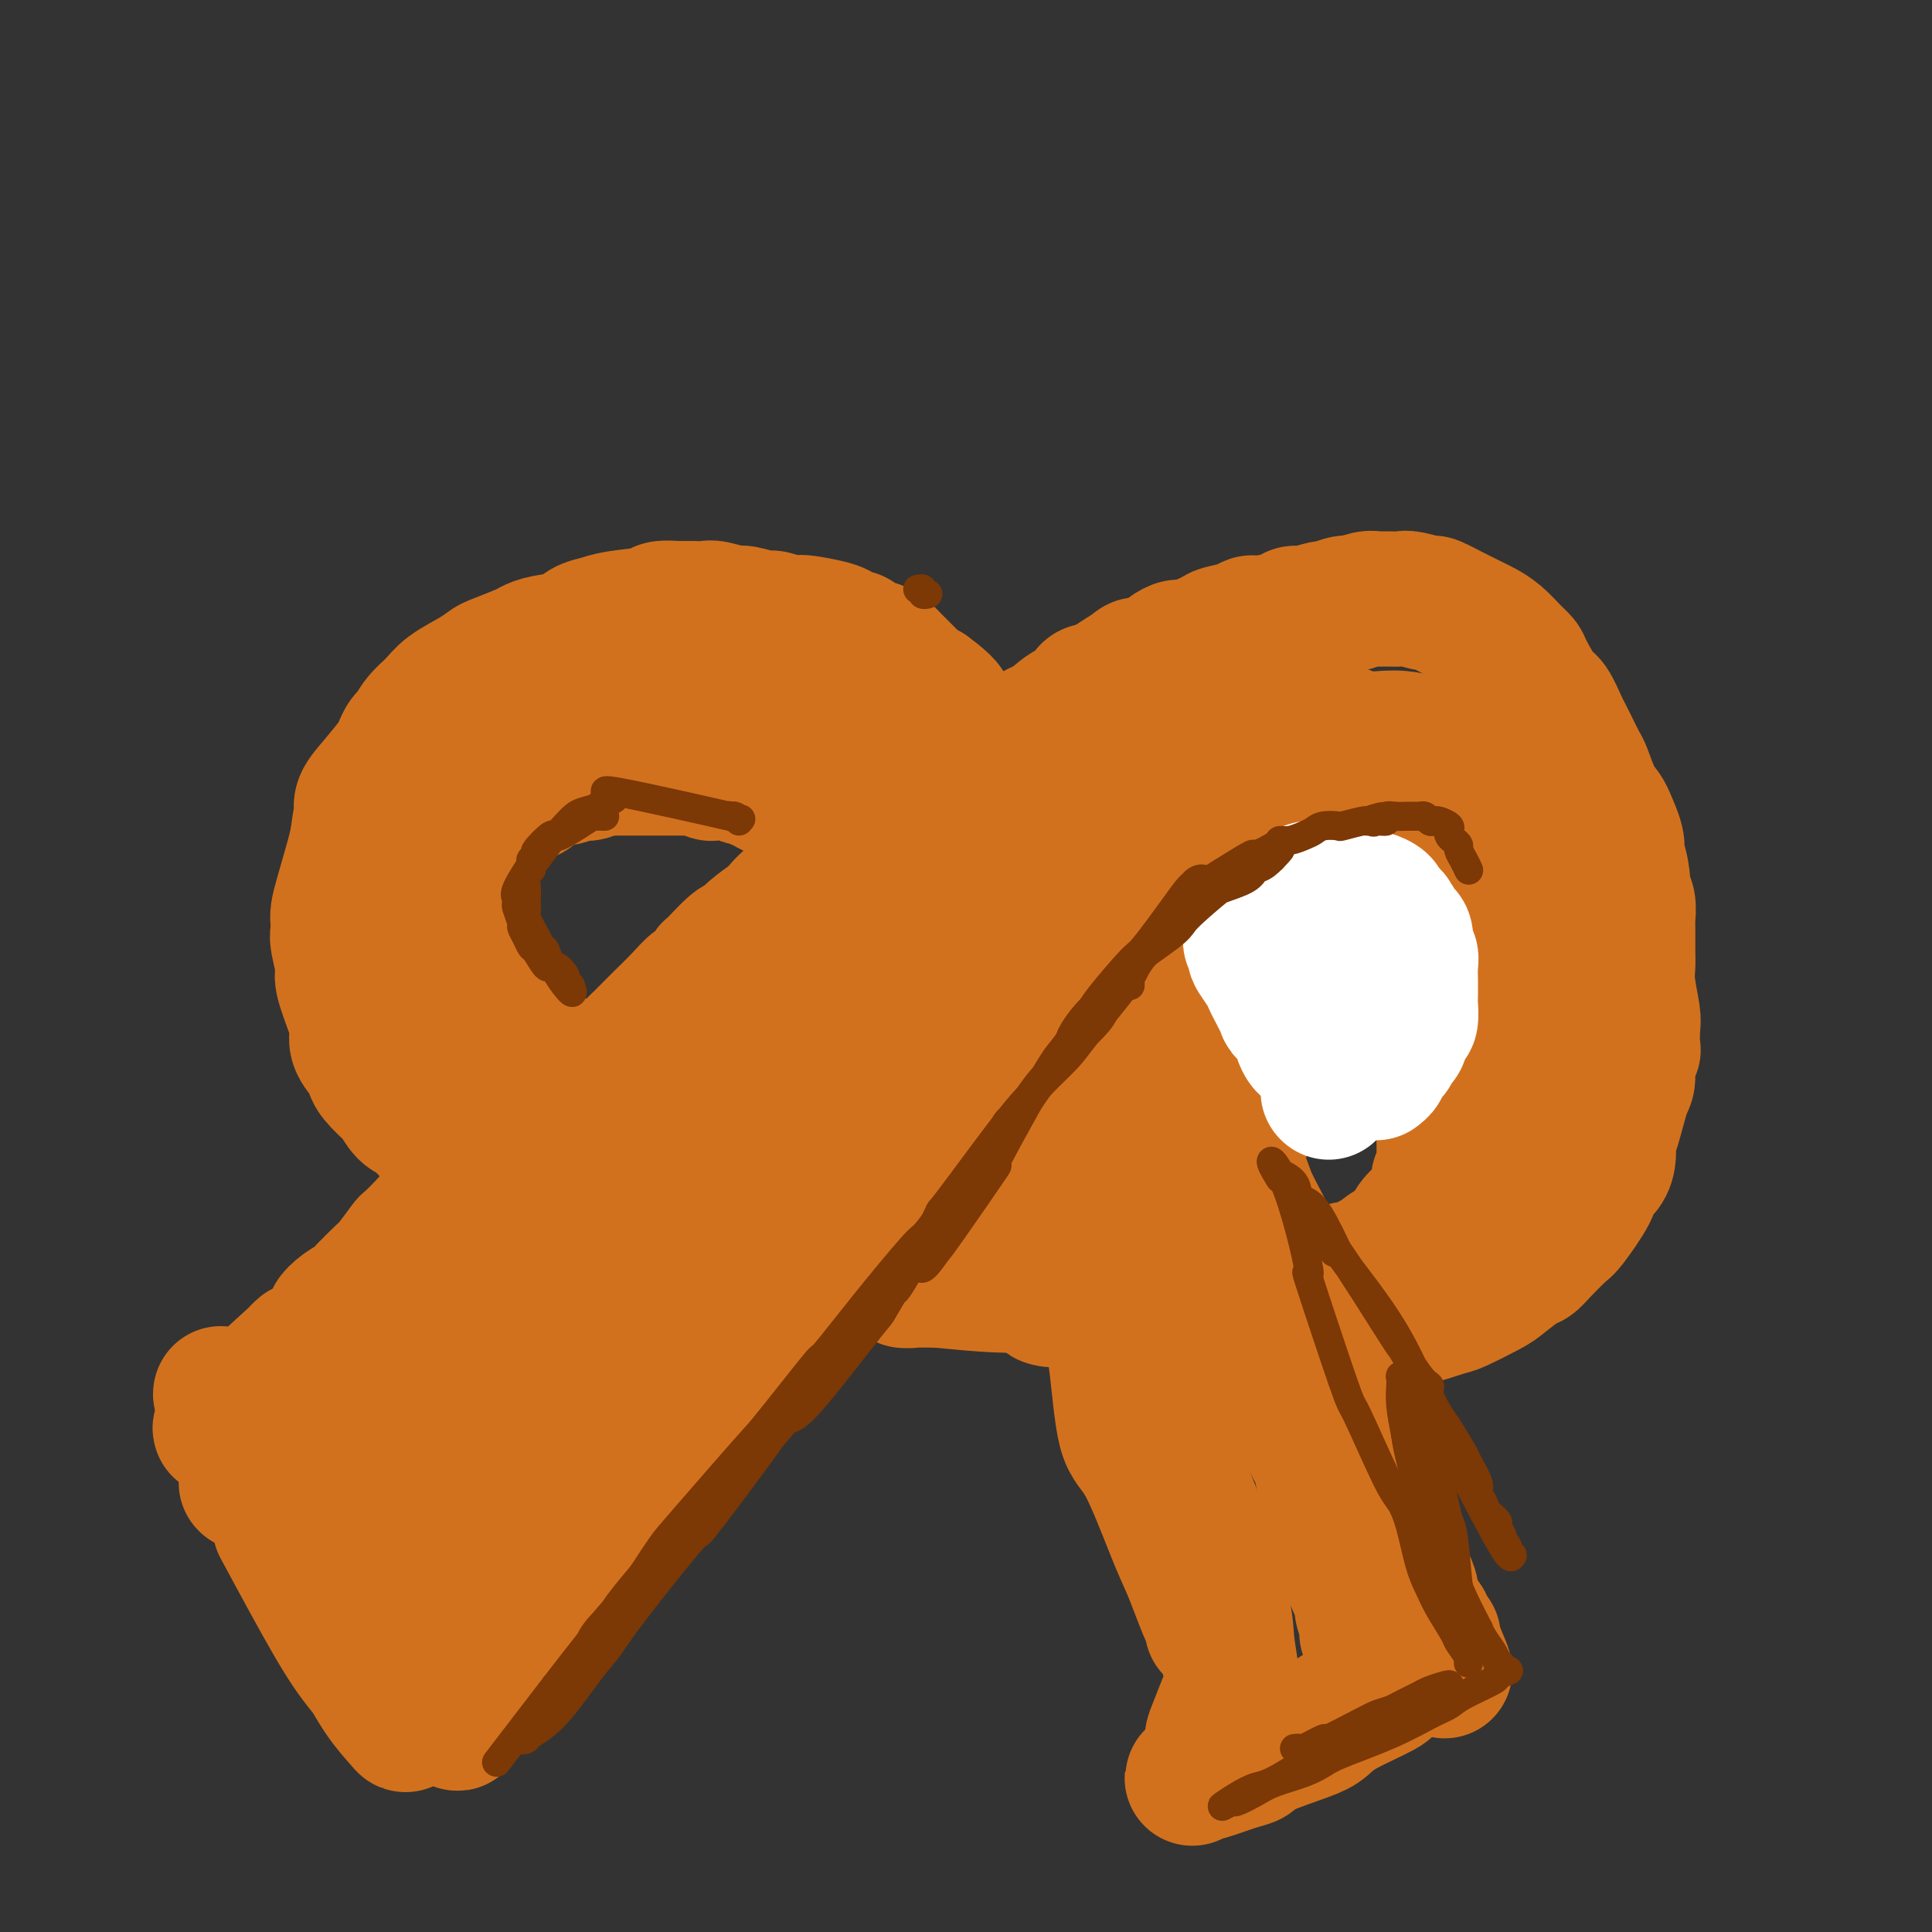 <svg viewBox='0 0 400 400' version='1.1' xmlns='http://www.w3.org/2000/svg' xmlns:xlink='http://www.w3.org/1999/xlink'><rect x="0" y="0" width="400" height="400" fill="#333333" stroke="none"/><g fill='none' stroke='#D2711D' stroke-width='28' stroke-linecap='round' stroke-linejoin='round'><path d='M49,293c0.319,0.321 0.637,0.642 0,0c-0.637,-0.642 -2.230,-2.246 0,1c2.230,3.246 8.285,11.341 11,15c2.715,3.659 2.092,2.881 3,4c0.908,1.119 3.347,4.136 6,7c2.653,2.864 5.519,5.576 7,7c1.481,1.424 1.576,1.562 2,2c0.424,0.438 1.177,1.178 2,2c0.823,0.822 1.715,1.725 2,2c0.285,0.275 -0.037,-0.079 -1,-1c-0.963,-0.921 -2.565,-2.408 -5,-5c-2.435,-2.592 -5.702,-6.288 -8,-9c-2.298,-2.712 -3.628,-4.440 -5,-6c-1.372,-1.560 -2.786,-2.950 -5,-6c-2.214,-3.050 -5.228,-7.758 -7,-10c-1.772,-2.242 -2.302,-2.016 -3,-3c-0.698,-0.984 -1.566,-3.176 -2,-4c-0.434,-0.824 -0.435,-0.280 0,0c0.435,0.280 1.307,0.296 4,3c2.693,2.704 7.208,8.098 10,11c2.792,2.902 3.862,3.313 5,4c1.138,0.687 2.346,1.649 5,4c2.654,2.351 6.755,6.089 9,8c2.245,1.911 2.633,1.993 4,4c1.367,2.007 3.711,5.940 5,8c1.289,2.060 1.522,2.249 2,3c0.478,0.751 1.201,2.066 2,3c0.799,0.934 1.676,1.488 2,2c0.324,0.512 0.097,0.983 0,1c-0.097,0.017 -0.065,-0.418 -1,-2c-0.935,-1.582 -2.839,-4.309 -4,-6c-1.161,-1.691 -1.581,-2.345 -2,-3'/><path d='M87,329c-1.711,-2.573 -2.489,-4.006 -3,-5c-0.511,-0.994 -0.754,-1.549 -1,-2c-0.246,-0.451 -0.496,-0.797 -1,-1c-0.504,-0.203 -1.262,-0.264 -2,-1c-0.738,-0.736 -1.455,-2.149 -2,-3c-0.545,-0.851 -0.917,-1.142 -2,-2c-1.083,-0.858 -2.878,-2.283 -4,-3c-1.122,-0.717 -1.573,-0.727 -2,-1c-0.427,-0.273 -0.832,-0.809 -1,-1c-0.168,-0.191 -0.099,-0.036 0,0c0.099,0.036 0.229,-0.047 0,0c-0.229,0.047 -0.818,0.222 -1,0c-0.182,-0.222 0.044,-0.843 0,-1c-0.044,-0.157 -0.358,0.150 -1,0c-0.642,-0.150 -1.612,-0.757 -2,-1c-0.388,-0.243 -0.194,-0.121 0,0'/><path d='M51,307c0.000,0.000 0.100,0.100 0.1,0.1'/><path d='M58,316c4.079,7.565 8.157,15.130 11,20c2.843,4.870 4.450,7.045 6,9c1.550,1.955 3.042,3.691 4,5c0.958,1.309 1.380,2.193 2,3c0.620,0.807 1.437,1.538 2,2c0.563,0.462 0.874,0.655 1,1c0.126,0.345 0.069,0.843 0,1c-0.069,0.157 -0.149,-0.026 -1,-1c-0.851,-0.974 -2.472,-2.738 -4,-5c-1.528,-2.262 -2.964,-5.021 -5,-8c-2.036,-2.979 -4.670,-6.178 -7,-11c-2.330,-4.822 -4.354,-11.266 -6,-15c-1.646,-3.734 -2.915,-4.756 -4,-6c-1.085,-1.244 -1.986,-2.710 -3,-5c-1.014,-2.290 -2.139,-5.405 -3,-7c-0.861,-1.595 -1.457,-1.669 -2,-2c-0.543,-0.331 -1.032,-0.919 -1,-1c0.032,-0.081 0.586,0.346 1,1c0.414,0.654 0.688,1.537 1,2c0.312,0.463 0.662,0.506 1,1c0.338,0.494 0.665,1.438 1,2c0.335,0.562 0.678,0.743 1,1c0.322,0.257 0.622,0.591 1,1c0.378,0.409 0.833,0.893 1,1c0.167,0.107 0.045,-0.164 0,0c-0.045,0.164 -0.013,0.761 0,1c0.013,0.239 0.006,0.119 0,0'/><path d='M46,295c-0.016,0.005 -0.032,0.011 0,0c0.032,-0.011 0.114,-0.037 0,0c-0.114,0.037 -0.422,0.138 0,0c0.422,-0.138 1.574,-0.514 1,0c-0.574,0.514 -2.874,1.917 0,-1c2.874,-2.917 10.923,-10.153 14,-13c3.077,-2.847 1.184,-1.305 1,-1c-0.184,0.305 1.343,-0.628 3,-2c1.657,-1.372 3.443,-3.185 4,-4c0.557,-0.815 -0.116,-0.632 0,-1c0.116,-0.368 1.022,-1.286 2,-2c0.978,-0.714 2.028,-1.224 3,-2c0.972,-0.776 1.865,-1.816 2,-2c0.135,-0.184 -0.489,0.490 0,0c0.489,-0.490 2.089,-2.142 3,-3c0.911,-0.858 1.132,-0.922 2,-2c0.868,-1.078 2.383,-3.169 3,-4c0.617,-0.831 0.337,-0.404 1,-1c0.663,-0.596 2.268,-2.217 3,-3c0.732,-0.783 0.589,-0.727 1,-1c0.411,-0.273 1.375,-0.873 2,-1c0.625,-0.127 0.911,0.221 1,0c0.089,-0.221 -0.019,-1.011 1,-2c1.019,-0.989 3.167,-2.176 4,-3c0.833,-0.824 0.353,-1.285 1,-2c0.647,-0.715 2.421,-1.686 3,-2c0.579,-0.314 -0.038,0.028 0,0c0.038,-0.028 0.730,-0.426 1,-1c0.270,-0.574 0.116,-1.322 1,-2c0.884,-0.678 2.804,-1.284 4,-2c1.196,-0.716 1.669,-1.540 2,-2c0.331,-0.460 0.522,-0.556 1,-1c0.478,-0.444 1.244,-1.235 2,-2c0.756,-0.765 1.502,-1.504 2,-2c0.498,-0.496 0.749,-0.748 1,-1'/><path d='M115,230c10.951,-10.390 3.827,-3.864 2,-2c-1.827,1.864 1.643,-0.934 3,-2c1.357,-1.066 0.603,-0.402 1,-1c0.397,-0.598 1.947,-2.460 3,-3c1.053,-0.540 1.610,0.240 2,0c0.390,-0.240 0.612,-1.500 1,-2c0.388,-0.500 0.942,-0.240 2,-1c1.058,-0.760 2.622,-2.542 3,-3c0.378,-0.458 -0.429,0.406 0,0c0.429,-0.406 2.093,-2.082 3,-3c0.907,-0.918 1.056,-1.077 2,-2c0.944,-0.923 2.684,-2.611 4,-4c1.316,-1.389 2.208,-2.477 3,-3c0.792,-0.523 1.483,-0.479 2,-1c0.517,-0.521 0.860,-1.608 1,-2c0.140,-0.392 0.077,-0.088 1,-1c0.923,-0.912 2.834,-3.041 4,-4c1.166,-0.959 1.588,-0.750 2,-1c0.412,-0.250 0.814,-0.959 2,-2c1.186,-1.041 3.158,-2.412 4,-3c0.842,-0.588 0.555,-0.392 1,-1c0.445,-0.608 1.621,-2.021 3,-3c1.379,-0.979 2.960,-1.525 4,-2c1.040,-0.475 1.539,-0.881 3,-2c1.461,-1.119 3.886,-2.953 5,-4c1.114,-1.047 0.918,-1.307 2,-2c1.082,-0.693 3.443,-1.819 5,-3c1.557,-1.181 2.312,-2.418 3,-3c0.688,-0.582 1.311,-0.508 2,-1c0.689,-0.492 1.446,-1.548 2,-2c0.554,-0.452 0.907,-0.299 2,-1c1.093,-0.701 2.927,-2.254 4,-3c1.073,-0.746 1.384,-0.684 2,-1c0.616,-0.316 1.538,-1.009 3,-2c1.462,-0.991 3.464,-2.281 5,-3c1.536,-0.719 2.607,-0.868 3,-1c0.393,-0.132 0.107,-0.246 1,-1c0.893,-0.754 2.964,-2.148 4,-3c1.036,-0.852 1.037,-1.163 1,-1c-0.037,0.163 -0.113,0.800 1,0c1.113,-0.800 3.415,-3.037 5,-4c1.585,-0.963 2.452,-0.653 3,-1c0.548,-0.347 0.776,-1.351 1,-2c0.224,-0.649 0.445,-0.944 1,-1c0.555,-0.056 1.444,0.127 2,0c0.556,-0.127 0.778,-0.563 1,-1'/><path d='M229,142c10.846,-7.135 5.459,-2.973 4,-2c-1.459,0.973 1.008,-1.245 2,-2c0.992,-0.755 0.507,-0.049 1,0c0.493,0.049 1.963,-0.559 3,-1c1.037,-0.441 1.641,-0.713 2,-1c0.359,-0.287 0.475,-0.588 1,-1c0.525,-0.412 1.460,-0.936 2,-1c0.540,-0.064 0.683,0.333 2,0c1.317,-0.333 3.806,-1.395 5,-2c1.194,-0.605 1.094,-0.753 2,-1c0.906,-0.247 2.820,-0.592 4,-1c1.180,-0.408 1.626,-0.879 2,-1c0.374,-0.121 0.675,0.107 2,0c1.325,-0.107 3.673,-0.550 5,-1c1.327,-0.450 1.634,-0.909 2,-1c0.366,-0.091 0.791,0.186 2,0c1.209,-0.186 3.201,-0.833 4,-1c0.799,-0.167 0.406,0.148 1,0c0.594,-0.148 2.176,-0.758 3,-1c0.824,-0.242 0.891,-0.118 1,0c0.109,0.118 0.260,0.228 1,0c0.740,-0.228 2.068,-0.794 3,-1c0.932,-0.206 1.466,-0.051 2,0c0.534,0.051 1.068,-0.002 2,0c0.932,0.002 2.263,0.060 3,0c0.737,-0.060 0.879,-0.237 2,0c1.121,0.237 3.221,0.890 4,1c0.779,0.110 0.238,-0.322 1,0c0.762,0.322 2.826,1.398 4,2c1.174,0.602 1.459,0.731 2,1c0.541,0.269 1.340,0.678 2,1c0.660,0.322 1.183,0.558 2,1c0.817,0.442 1.927,1.089 3,2c1.073,0.911 2.107,2.087 3,3c0.893,0.913 1.643,1.564 2,2c0.357,0.436 0.319,0.655 1,2c0.681,1.345 2.079,3.814 3,5c0.921,1.186 1.364,1.088 2,2c0.636,0.912 1.465,2.832 2,4c0.535,1.168 0.776,1.583 1,2c0.224,0.417 0.431,0.836 1,2c0.569,1.164 1.501,3.074 2,4c0.499,0.926 0.567,0.867 1,2c0.433,1.133 1.232,3.459 2,5c0.768,1.541 1.505,2.297 2,3c0.495,0.703 0.747,1.351 1,2'/><path d='M333,170c2.968,6.417 1.387,5.959 1,6c-0.387,0.041 0.418,0.582 1,2c0.582,1.418 0.941,3.714 1,5c0.059,1.286 -0.180,1.562 0,2c0.180,0.438 0.781,1.036 1,2c0.219,0.964 0.058,2.292 0,3c-0.058,0.708 -0.012,0.795 0,2c0.012,1.205 -0.011,3.528 0,5c0.011,1.472 0.055,2.094 0,3c-0.055,0.906 -0.210,2.096 0,4c0.210,1.904 0.784,4.523 1,6c0.216,1.477 0.072,1.811 0,3c-0.072,1.189 -0.074,3.234 0,4c0.074,0.766 0.224,0.254 0,0c-0.224,-0.254 -0.820,-0.249 -1,1c-0.180,1.249 0.057,3.741 0,5c-0.057,1.259 -0.409,1.286 -1,3c-0.591,1.714 -1.420,5.117 -2,7c-0.580,1.883 -0.912,2.247 -1,3c-0.088,0.753 0.067,1.894 0,3c-0.067,1.106 -0.358,2.177 -1,3c-0.642,0.823 -1.635,1.396 -2,2c-0.365,0.604 -0.100,1.237 -1,3c-0.900,1.763 -2.963,4.656 -4,6c-1.037,1.344 -1.048,1.141 -2,2c-0.952,0.859 -2.845,2.781 -4,4c-1.155,1.219 -1.570,1.735 -2,2c-0.430,0.265 -0.873,0.279 -2,1c-1.127,0.721 -2.938,2.148 -4,3c-1.062,0.852 -1.377,1.128 -3,2c-1.623,0.872 -4.555,2.342 -6,3c-1.445,0.658 -1.403,0.506 -3,1c-1.597,0.494 -4.834,1.634 -7,2c-2.166,0.366 -3.262,-0.042 -4,0c-0.738,0.042 -1.118,0.534 -3,1c-1.882,0.466 -5.266,0.905 -7,1c-1.734,0.095 -1.818,-0.156 -4,0c-2.182,0.156 -6.461,0.718 -9,1c-2.539,0.282 -3.338,0.284 -4,0c-0.662,-0.284 -1.188,-0.855 -3,-1c-1.812,-0.145 -4.911,0.134 -7,0c-2.089,-0.134 -3.167,-0.682 -5,-1c-1.833,-0.318 -4.419,-0.405 -7,-1c-2.581,-0.595 -5.156,-1.699 -7,-2c-1.844,-0.301 -2.955,0.200 -5,0c-2.045,-0.200 -5.022,-1.100 -8,-2'/><path d='M219,269c-4.822,-0.756 -0.877,0.355 -1,0c-0.123,-0.355 -4.313,-2.177 -7,-3c-2.687,-0.823 -3.870,-0.648 -5,-1c-1.130,-0.352 -2.207,-1.233 -4,-2c-1.793,-0.767 -4.303,-1.422 -6,-2c-1.697,-0.578 -2.581,-1.079 -5,-2c-2.419,-0.921 -6.372,-2.262 -9,-3c-2.628,-0.738 -3.932,-0.874 -4,-1c-0.068,-0.126 1.100,-0.243 -1,-1c-2.100,-0.757 -7.467,-2.154 -10,-3c-2.533,-0.846 -2.233,-1.143 -4,-2c-1.767,-0.857 -5.600,-2.276 -7,-3c-1.400,-0.724 -0.368,-0.755 -1,-1c-0.632,-0.245 -2.927,-0.706 -6,-2c-3.073,-1.294 -6.925,-3.422 -8,-4c-1.075,-0.578 0.627,0.395 -1,-1c-1.627,-1.395 -6.582,-5.157 -9,-7c-2.418,-1.843 -2.301,-1.768 -3,-2c-0.699,-0.232 -2.216,-0.772 -4,-2c-1.784,-1.228 -3.835,-3.143 -5,-4c-1.165,-0.857 -1.446,-0.654 -2,-1c-0.554,-0.346 -1.383,-1.241 -2,-2c-0.617,-0.759 -1.023,-1.382 -2,-2c-0.977,-0.618 -2.527,-1.229 -4,-3c-1.473,-1.771 -2.870,-4.700 -4,-6c-1.130,-1.300 -1.994,-0.971 -3,-2c-1.006,-1.029 -2.152,-3.415 -3,-5c-0.848,-1.585 -1.396,-2.367 -2,-3c-0.604,-0.633 -1.265,-1.115 -2,-2c-0.735,-0.885 -1.545,-2.173 -2,-3c-0.455,-0.827 -0.557,-1.192 -1,-2c-0.443,-0.808 -1.228,-2.059 -2,-4c-0.772,-1.941 -1.531,-4.573 -2,-6c-0.469,-1.427 -0.647,-1.650 -1,-3c-0.353,-1.350 -0.880,-3.828 -1,-5c-0.120,-1.172 0.167,-1.038 0,-2c-0.167,-0.962 -0.788,-3.020 -1,-4c-0.212,-0.980 -0.013,-0.883 0,-1c0.013,-0.117 -0.159,-0.447 0,-1c0.159,-0.553 0.647,-1.328 1,-2c0.353,-0.672 0.569,-1.242 1,-2c0.431,-0.758 1.078,-1.704 2,-3c0.922,-1.296 2.121,-2.942 3,-4c0.879,-1.058 1.440,-1.529 2,-2'/><path d='M94,153c1.760,-2.083 2.161,-1.792 3,-2c0.839,-0.208 2.115,-0.916 4,-2c1.885,-1.084 4.378,-2.543 6,-3c1.622,-0.457 2.373,0.088 3,0c0.627,-0.088 1.129,-0.808 2,-1c0.871,-0.192 2.111,0.145 4,0c1.889,-0.145 4.425,-0.771 6,-1c1.575,-0.229 2.188,-0.061 3,0c0.812,0.061 1.825,0.015 3,0c1.175,-0.015 2.514,-0.000 5,0c2.486,0.000 6.118,-0.015 8,0c1.882,0.015 2.013,0.061 3,0c0.987,-0.061 2.831,-0.227 4,0c1.169,0.227 1.662,0.849 3,1c1.338,0.151 3.519,-0.168 5,0c1.481,0.168 2.261,0.822 3,1c0.739,0.178 1.436,-0.120 3,0c1.564,0.120 3.996,0.660 5,1c1.004,0.340 0.582,0.482 2,1c1.418,0.518 4.677,1.414 6,2c1.323,0.586 0.710,0.864 1,1c0.290,0.136 1.482,0.131 3,1c1.518,0.869 3.362,2.613 4,3c0.638,0.387 0.072,-0.584 1,0c0.928,0.584 3.351,2.724 5,4c1.649,1.276 2.523,1.690 3,2c0.477,0.310 0.557,0.517 2,2c1.443,1.483 4.250,4.241 5,5c0.750,0.759 -0.558,-0.481 1,1c1.558,1.481 5.982,5.682 8,8c2.018,2.318 1.630,2.754 2,3c0.370,0.246 1.498,0.302 3,2c1.502,1.698 3.377,5.039 4,6c0.623,0.961 -0.005,-0.459 1,1c1.005,1.459 3.644,5.797 5,8c1.356,2.203 1.431,2.272 2,3c0.569,0.728 1.632,2.113 3,4c1.368,1.887 3.039,4.274 4,6c0.961,1.726 1.210,2.791 2,4c0.790,1.209 2.119,2.560 3,4c0.881,1.440 1.312,2.967 2,5c0.688,2.033 1.632,4.572 3,8c1.368,3.428 3.161,7.743 4,10c0.839,2.257 0.726,2.454 2,4c1.274,1.546 3.935,4.442 5,6c1.065,1.558 0.532,1.779 0,2'/><path d='M253,253c2.930,6.422 2.256,4.976 3,7c0.744,2.024 2.907,7.518 4,10c1.093,2.482 1.118,1.951 2,4c0.882,2.049 2.621,6.676 3,8c0.379,1.324 -0.603,-0.657 0,1c0.603,1.657 2.792,6.951 4,10c1.208,3.049 1.436,3.851 2,5c0.564,1.149 1.465,2.643 2,4c0.535,1.357 0.706,2.577 1,4c0.294,1.423 0.712,3.050 1,4c0.288,0.950 0.445,1.224 1,3c0.555,1.776 1.507,5.055 2,7c0.493,1.945 0.528,2.556 1,4c0.472,1.444 1.380,3.720 2,5c0.620,1.280 0.951,1.562 1,2c0.049,0.438 -0.183,1.031 0,2c0.183,0.969 0.781,2.312 1,3c0.219,0.688 0.059,0.720 0,1c-0.059,0.280 -0.016,0.806 0,1c0.016,0.194 0.005,0.055 0,0c-0.005,-0.055 -0.002,-0.028 0,0'/><path d='M95,355c0.146,-0.491 0.293,-0.982 0,0c-0.293,0.982 -1.025,3.438 1,0c2.025,-3.438 6.808,-12.769 9,-17c2.192,-4.231 1.792,-3.361 2,-3c0.208,0.361 1.023,0.212 2,-1c0.977,-1.212 2.117,-3.487 3,-5c0.883,-1.513 1.508,-2.264 3,-4c1.492,-1.736 3.852,-4.456 5,-6c1.148,-1.544 1.085,-1.911 2,-3c0.915,-1.089 2.806,-2.901 4,-4c1.194,-1.099 1.689,-1.485 2,-2c0.311,-0.515 0.439,-1.160 1,-2c0.561,-0.840 1.556,-1.874 2,-2c0.444,-0.126 0.339,0.655 1,0c0.661,-0.655 2.090,-2.748 3,-4c0.910,-1.252 1.301,-1.663 2,-2c0.699,-0.337 1.704,-0.598 3,-2c1.296,-1.402 2.882,-3.944 4,-5c1.118,-1.056 1.767,-0.626 2,-1c0.233,-0.374 0.050,-1.552 1,-3c0.950,-1.448 3.035,-3.167 4,-4c0.965,-0.833 0.811,-0.779 2,-2c1.189,-1.221 3.721,-3.718 5,-5c1.279,-1.282 1.303,-1.348 2,-2c0.697,-0.652 2.065,-1.889 3,-3c0.935,-1.111 1.436,-2.094 2,-3c0.564,-0.906 1.191,-1.734 2,-3c0.809,-1.266 1.800,-2.969 3,-4c1.200,-1.031 2.608,-1.391 4,-3c1.392,-1.609 2.767,-4.467 4,-6c1.233,-1.533 2.322,-1.741 3,-2c0.678,-0.259 0.943,-0.568 2,-2c1.057,-1.432 2.905,-3.986 4,-5c1.095,-1.014 1.438,-0.488 2,-1c0.562,-0.512 1.344,-2.061 2,-3c0.656,-0.939 1.188,-1.268 2,-2c0.812,-0.732 1.906,-1.866 3,-3'/><path d='M196,236c12.552,-13.546 6.933,-7.412 5,-5c-1.933,2.412 -0.181,1.102 1,0c1.181,-1.102 1.792,-1.996 3,-3c1.208,-1.004 3.013,-2.118 4,-3c0.987,-0.882 1.157,-1.531 2,-2c0.843,-0.469 2.361,-0.759 3,-1c0.639,-0.241 0.401,-0.435 1,-1c0.599,-0.565 2.035,-1.501 3,-2c0.965,-0.499 1.460,-0.562 2,-1c0.540,-0.438 1.127,-1.253 2,-2c0.873,-0.747 2.034,-1.428 3,-2c0.966,-0.572 1.738,-1.036 2,-1c0.262,0.036 0.014,0.572 1,0c0.986,-0.572 3.207,-2.251 4,-3c0.793,-0.749 0.160,-0.567 1,-1c0.840,-0.433 3.155,-1.482 4,-2c0.845,-0.518 0.220,-0.506 1,-1c0.780,-0.494 2.967,-1.493 4,-2c1.033,-0.507 0.914,-0.521 1,-1c0.086,-0.479 0.377,-1.424 1,-2c0.623,-0.576 1.580,-0.784 2,-1c0.420,-0.216 0.305,-0.440 1,-1c0.695,-0.560 2.200,-1.455 3,-2c0.800,-0.545 0.896,-0.738 1,-1c0.104,-0.262 0.217,-0.591 1,-1c0.783,-0.409 2.237,-0.897 3,-1c0.763,-0.103 0.834,0.179 1,0c0.166,-0.179 0.425,-0.818 1,-1c0.575,-0.182 1.464,0.095 2,0c0.536,-0.095 0.717,-0.562 1,-1c0.283,-0.438 0.667,-0.849 1,-1c0.333,-0.151 0.614,-0.044 1,0c0.386,0.044 0.878,0.026 1,0c0.122,-0.026 -0.126,-0.059 0,0c0.126,0.059 0.625,0.212 1,0c0.375,-0.212 0.626,-0.788 1,-1c0.374,-0.212 0.870,-0.061 1,0c0.130,0.061 -0.106,0.030 0,0c0.106,-0.030 0.554,-0.061 1,0c0.446,0.061 0.889,0.212 1,0c0.111,-0.212 -0.110,-0.788 0,-1c0.110,-0.212 0.552,-0.060 1,0c0.448,0.060 0.904,0.026 1,0c0.096,-0.026 -0.166,-0.046 0,0c0.166,0.046 0.762,0.156 1,0c0.238,-0.156 0.119,-0.578 0,-1'/><path d='M271,188c3.101,-1.084 1.352,-0.294 1,0c-0.352,0.294 0.691,0.093 1,0c0.309,-0.093 -0.115,-0.078 0,0c0.115,0.078 0.771,0.218 1,0c0.229,-0.218 0.031,-0.794 0,-1c-0.031,-0.206 0.103,-0.041 0,0c-0.103,0.041 -0.444,-0.042 0,0c0.444,0.042 1.673,0.208 2,0c0.327,-0.208 -0.250,-0.792 0,-1c0.250,-0.208 1.325,-0.042 2,0c0.675,0.042 0.951,-0.041 1,0c0.049,0.041 -0.127,0.207 0,0c0.127,-0.207 0.559,-0.788 1,-1c0.441,-0.212 0.892,-0.057 1,0c0.108,0.057 -0.127,0.015 0,0c0.127,-0.015 0.616,-0.004 1,0c0.384,0.004 0.662,0.001 1,0c0.338,-0.001 0.734,-0.000 1,0c0.266,0.000 0.400,0.000 1,0c0.600,-0.000 1.666,-0.000 2,0c0.334,0.000 -0.065,0.000 0,0c0.065,-0.000 0.594,-0.000 1,0c0.406,0.000 0.687,0.000 1,0c0.313,-0.000 0.656,-0.000 1,0c0.344,0.000 0.687,0.000 1,0c0.313,-0.000 0.595,-0.000 1,0c0.405,0.000 0.934,0.000 1,0c0.066,-0.000 -0.332,-0.001 0,0c0.332,0.001 1.393,0.004 2,0c0.607,-0.004 0.759,-0.015 1,0c0.241,0.015 0.571,0.057 1,0c0.429,-0.057 0.956,-0.211 1,0c0.044,0.211 -0.394,0.789 0,1c0.394,0.211 1.621,0.057 2,0c0.379,-0.057 -0.091,-0.015 0,0c0.091,0.015 0.742,0.003 1,0c0.258,-0.003 0.125,0.003 0,0c-0.125,-0.003 -0.240,-0.015 0,0c0.240,0.015 0.835,0.056 1,0c0.165,-0.056 -0.100,-0.211 0,0c0.100,0.211 0.565,0.788 1,1c0.435,0.212 0.838,0.061 1,0c0.162,-0.061 0.081,-0.030 0,0'/><path d='M304,187c3.646,0.309 1.762,0.083 1,0c-0.762,-0.083 -0.400,-0.023 0,0c0.400,0.023 0.838,0.010 1,0c0.162,-0.010 0.047,-0.016 0,0c-0.047,0.016 -0.028,0.056 0,0c0.028,-0.056 0.063,-0.207 0,0c-0.063,0.207 -0.223,0.774 0,1c0.223,0.226 0.831,0.112 1,0c0.169,-0.112 -0.099,-0.222 0,0c0.099,0.222 0.565,0.776 1,1c0.435,0.224 0.837,0.116 1,0c0.163,-0.116 0.086,-0.241 0,0c-0.086,0.241 -0.180,0.849 0,1c0.180,0.151 0.636,-0.155 1,0c0.364,0.155 0.636,0.773 1,1c0.364,0.227 0.818,0.065 1,0c0.182,-0.065 0.091,-0.032 0,0'/><path d='M327,176c0.000,-0.121 0.000,-0.242 0,0c-0.000,0.242 -0.000,0.848 0,1c0.000,0.152 0.000,-0.151 0,0c-0.000,0.151 -0.000,0.757 0,1c0.000,0.243 0.000,0.122 0,0c-0.000,-0.122 -0.000,-0.244 0,0c0.000,0.244 0.000,0.854 0,1c-0.000,0.146 -0.000,-0.172 0,0c0.000,0.172 0.000,0.834 0,1c-0.000,0.166 -0.000,-0.166 0,0c0.000,0.166 0.000,0.828 0,1c-0.000,0.172 -0.000,-0.146 0,0c0.000,0.146 0.000,0.756 0,1c-0.000,0.244 -0.000,0.122 0,0c0.000,-0.122 0.001,-0.243 0,0c-0.001,0.243 -0.003,0.850 0,1c0.003,0.150 0.011,-0.156 0,0c-0.011,0.156 -0.041,0.773 0,1c0.041,0.227 0.155,0.065 0,0c-0.155,-0.065 -0.577,-0.032 -1,0'/><path d='M326,184c-0.168,1.489 -0.089,1.211 0,1c0.089,-0.211 0.189,-0.355 0,0c-0.189,0.355 -0.667,1.209 0,1c0.667,-0.209 2.480,-1.481 0,0c-2.480,1.481 -9.252,5.717 -12,7c-2.748,1.283 -1.471,-0.385 -1,-1c0.471,-0.615 0.134,-0.176 0,0c-0.134,0.176 -0.067,0.088 0,0'/><path d='M305,195c-0.112,0.458 -0.225,0.916 0,1c0.225,0.084 0.787,-0.208 1,0c0.213,0.208 0.076,0.914 0,1c-0.076,0.086 -0.090,-0.449 0,0c0.090,0.449 0.284,1.881 0,1c-0.284,-0.881 -1.047,-4.075 0,0c1.047,4.075 3.903,15.421 5,20c1.097,4.579 0.435,2.393 0,3c-0.435,0.607 -0.642,4.008 -1,6c-0.358,1.992 -0.867,2.574 -1,3c-0.133,0.426 0.109,0.695 0,2c-0.109,1.305 -0.569,3.645 -1,5c-0.431,1.355 -0.834,1.725 -1,2c-0.166,0.275 -0.096,0.455 0,1c0.096,0.545 0.217,1.457 0,2c-0.217,0.543 -0.773,0.719 -1,1c-0.227,0.281 -0.125,0.668 0,1c0.125,0.332 0.272,0.609 1,-3c0.728,-3.609 2.035,-11.102 3,-15c0.965,-3.898 1.587,-4.199 2,-5c0.413,-0.801 0.617,-2.103 1,-5c0.383,-2.897 0.945,-7.391 1,-10c0.055,-2.609 -0.395,-3.333 0,-5c0.395,-1.667 1.637,-4.278 2,-6c0.363,-1.722 -0.151,-2.554 0,-3c0.151,-0.446 0.969,-0.506 1,-1c0.031,-0.494 -0.724,-1.421 -1,-2c-0.276,-0.579 -0.074,-0.810 0,-2c0.074,-1.190 0.021,-3.340 0,-5c-0.021,-1.660 -0.010,-2.830 0,-4c0.010,-1.170 0.019,-2.339 0,-4c-0.019,-1.661 -0.066,-3.812 0,-5c0.066,-1.188 0.244,-1.411 0,-2c-0.244,-0.589 -0.912,-1.543 -1,-2c-0.088,-0.457 0.403,-0.416 0,-1c-0.403,-0.584 -1.702,-1.792 -3,-3'/><path d='M312,161c-0.797,-1.295 -0.789,-0.532 -2,-1c-1.211,-0.468 -3.643,-2.167 -5,-3c-1.357,-0.833 -1.641,-0.799 -2,-1c-0.359,-0.201 -0.794,-0.638 -2,-1c-1.206,-0.362 -3.185,-0.648 -5,-1c-1.815,-0.352 -3.467,-0.769 -5,-1c-1.533,-0.231 -2.946,-0.275 -6,0c-3.054,0.275 -7.748,0.869 -11,1c-3.252,0.131 -5.063,-0.201 -10,1c-4.937,1.201 -12.999,3.934 -18,6c-5.001,2.066 -6.940,3.463 -9,5c-2.060,1.537 -4.239,3.213 -9,6c-4.761,2.787 -12.102,6.686 -16,9c-3.898,2.314 -4.351,3.045 -7,5c-2.649,1.955 -7.492,5.134 -10,7c-2.508,1.866 -2.679,2.418 -3,3c-0.321,0.582 -0.792,1.192 -2,2c-1.208,0.808 -3.154,1.813 0,1c3.154,-0.813 11.408,-3.444 15,-5c3.592,-1.556 2.520,-2.035 7,-5c4.480,-2.965 14.511,-8.415 20,-12c5.489,-3.585 6.437,-5.305 8,-7c1.563,-1.695 3.740,-3.364 7,-6c3.260,-2.636 7.602,-6.239 10,-8c2.398,-1.761 2.851,-1.679 3,-2c0.149,-0.321 -0.007,-1.045 -1,-1c-0.993,0.045 -2.824,0.858 -6,2c-3.176,1.142 -7.698,2.613 -12,5c-4.302,2.387 -8.383,5.689 -11,8c-2.617,2.311 -3.769,3.630 -11,10c-7.231,6.370 -20.542,17.790 -28,24c-7.458,6.210 -9.064,7.208 -16,14c-6.936,6.792 -19.202,19.378 -26,26c-6.798,6.622 -8.127,7.281 -10,9c-1.873,1.719 -4.289,4.498 -7,7c-2.711,2.502 -5.716,4.728 -7,6c-1.284,1.272 -0.845,1.592 -1,2c-0.155,0.408 -0.902,0.906 1,-1c1.902,-1.906 6.453,-6.216 9,-8c2.547,-1.784 3.088,-1.042 7,-5c3.912,-3.958 11.193,-12.618 15,-17c3.807,-4.382 4.140,-4.488 7,-8c2.860,-3.512 8.246,-10.432 11,-14c2.754,-3.568 2.877,-3.784 3,-4'/><path d='M177,209c5.414,-7.273 0.948,-3.957 0,-3c-0.948,0.957 1.620,-0.446 -1,0c-2.620,0.446 -10.429,2.742 -14,4c-3.571,1.258 -2.905,1.477 -8,5c-5.095,3.523 -15.951,10.350 -21,14c-5.049,3.650 -4.290,4.123 -9,9c-4.710,4.877 -14.889,14.159 -20,19c-5.111,4.841 -5.155,5.241 -8,10c-2.845,4.759 -8.492,13.875 -11,19c-2.508,5.125 -1.877,6.258 -2,8c-0.123,1.742 -1.002,4.094 -1,6c0.002,1.906 0.884,3.367 1,4c0.116,0.633 -0.533,0.439 1,1c1.533,0.561 5.249,1.878 8,2c2.751,0.122 4.538,-0.953 7,-2c2.462,-1.047 5.600,-2.068 10,-5c4.400,-2.932 10.061,-7.775 13,-11c2.939,-3.225 3.155,-4.834 4,-6c0.845,-1.166 2.320,-1.891 3,-5c0.680,-3.109 0.566,-8.604 1,-10c0.434,-1.396 1.415,1.305 0,0c-1.415,-1.305 -5.225,-6.618 -7,-9c-1.775,-2.382 -1.513,-1.832 -5,-1c-3.487,0.832 -10.723,1.948 -15,4c-4.277,2.052 -5.596,5.040 -6,6c-0.404,0.960 0.106,-0.107 -3,5c-3.106,5.107 -9.830,16.387 -13,22c-3.170,5.613 -2.787,5.560 -4,9c-1.213,3.440 -4.021,10.374 -5,14c-0.979,3.626 -0.127,3.943 0,5c0.127,1.057 -0.469,2.854 1,4c1.469,1.146 5.003,1.643 6,2c0.997,0.357 -0.543,0.575 1,0c1.543,-0.575 6.170,-1.942 11,-5c4.830,-3.058 9.865,-7.807 13,-11c3.135,-3.193 4.370,-4.830 9,-10c4.630,-5.170 12.654,-13.873 17,-19c4.346,-5.127 5.016,-6.678 7,-9c1.984,-2.322 5.284,-5.415 8,-10c2.716,-4.585 4.847,-10.663 6,-14c1.153,-3.337 1.327,-3.935 1,-5c-0.327,-1.065 -1.154,-2.598 -4,-2c-2.846,0.598 -7.711,3.325 -11,6c-3.289,2.675 -5.001,5.297 -6,7c-0.999,1.703 -1.285,2.487 -3,5c-1.715,2.513 -4.857,6.757 -8,11'/><path d='M120,273c-4.463,6.699 -7.121,11.948 -9,15c-1.879,3.052 -2.980,3.908 -4,5c-1.020,1.092 -1.957,2.421 -2,4c-0.043,1.579 0.810,3.407 1,4c0.190,0.593 -0.283,-0.049 2,-2c2.283,-1.951 7.322,-5.210 11,-8c3.678,-2.790 5.994,-5.109 8,-7c2.006,-1.891 3.701,-3.354 10,-9c6.299,-5.646 17.202,-15.476 23,-21c5.798,-5.524 6.492,-6.742 13,-13c6.508,-6.258 18.831,-17.557 25,-24c6.169,-6.443 6.183,-8.029 11,-13c4.817,-4.971 14.438,-13.326 20,-18c5.562,-4.674 7.065,-5.668 9,-7c1.935,-1.332 4.303,-3.001 7,-5c2.697,-1.999 5.723,-4.328 7,-5c1.277,-0.672 0.806,0.315 1,0c0.194,-0.315 1.054,-1.930 0,0c-1.054,1.930 -4.022,7.406 -6,10c-1.978,2.594 -2.968,2.306 -7,5c-4.032,2.694 -11.107,8.370 -15,12c-3.893,3.630 -4.604,5.212 -6,7c-1.396,1.788 -3.477,3.781 -7,6c-3.523,2.219 -8.490,4.666 -11,6c-2.510,1.334 -2.565,1.557 -3,2c-0.435,0.443 -1.251,1.106 -1,1c0.251,-0.106 1.570,-0.983 4,-3c2.430,-2.017 5.972,-5.175 9,-8c3.028,-2.825 5.543,-5.318 8,-7c2.457,-1.682 4.855,-2.553 11,-6c6.145,-3.447 16.038,-9.472 22,-13c5.962,-3.528 7.992,-4.561 10,-6c2.008,-1.439 3.993,-3.286 9,-6c5.007,-2.714 13.036,-6.296 17,-8c3.964,-1.704 3.863,-1.530 5,-2c1.137,-0.470 3.511,-1.584 5,-2c1.489,-0.416 2.095,-0.134 2,0c-0.095,0.134 -0.889,0.120 -1,0c-0.111,-0.120 0.461,-0.347 0,0c-0.461,0.347 -1.955,1.267 -4,3c-2.045,1.733 -4.643,4.279 -6,6c-1.357,1.721 -1.474,2.619 -2,3c-0.526,0.381 -1.461,0.247 -2,1c-0.539,0.753 -0.684,2.395 -1,3c-0.316,0.605 -0.805,0.173 -1,0c-0.195,-0.173 -0.098,-0.086 0,0'/><path d='M282,173c-2.105,2.535 0.134,0.874 1,0c0.866,-0.874 0.361,-0.961 1,-2c0.639,-1.039 2.423,-3.031 3,-4c0.577,-0.969 -0.054,-0.914 0,-2c0.054,-1.086 0.791,-3.313 1,-4c0.209,-0.687 -0.111,0.165 0,0c0.111,-0.165 0.654,-1.347 -1,-3c-1.654,-1.653 -5.503,-3.778 -7,-5c-1.497,-1.222 -0.640,-1.540 -4,-1c-3.360,0.540 -10.937,1.937 -16,3c-5.063,1.063 -7.613,1.791 -8,2c-0.387,0.209 1.389,-0.100 -4,3c-5.389,3.100 -17.942,9.609 -24,13c-6.058,3.391 -5.620,3.664 -10,6c-4.380,2.336 -13.577,6.735 -18,9c-4.423,2.265 -4.073,2.396 -5,3c-0.927,0.604 -3.133,1.683 -5,3c-1.867,1.317 -3.396,2.874 -4,4c-0.604,1.126 -0.283,1.823 0,2c0.283,0.177 0.528,-0.166 0,0c-0.528,0.166 -1.828,0.840 3,-1c4.828,-1.840 15.782,-6.196 20,-8c4.218,-1.804 1.698,-1.058 3,-2c1.302,-0.942 6.427,-3.572 12,-7c5.573,-3.428 11.593,-7.652 15,-10c3.407,-2.348 4.199,-2.819 6,-4c1.801,-1.181 4.610,-3.071 6,-4c1.390,-0.929 1.361,-0.898 1,-1c-0.361,-0.102 -1.053,-0.337 -3,1c-1.947,1.337 -5.149,4.247 -9,7c-3.851,2.753 -8.350,5.349 -12,8c-3.650,2.651 -6.450,5.355 -9,7c-2.550,1.645 -4.851,2.229 -9,5c-4.149,2.771 -10.145,7.729 -13,10c-2.855,2.271 -2.567,1.857 -4,3c-1.433,1.143 -4.586,3.845 -2,2c2.586,-1.845 10.910,-8.237 14,-11c3.090,-2.763 0.947,-1.898 5,-4c4.053,-2.102 14.301,-7.172 20,-10c5.699,-2.828 6.850,-3.414 8,-4'/><path d='M234,177c5.434,-2.556 5.019,-1.947 8,-3c2.981,-1.053 9.357,-3.769 13,-5c3.643,-1.231 4.553,-0.979 6,-1c1.447,-0.021 3.430,-0.317 5,0c1.570,0.317 2.727,1.246 3,2c0.273,0.754 -0.337,1.334 0,3c0.337,1.666 1.622,4.420 2,6c0.378,1.580 -0.150,1.988 0,3c0.150,1.012 0.979,2.628 1,4c0.021,1.372 -0.766,2.501 -1,4c-0.234,1.499 0.085,3.367 0,6c-0.085,2.633 -0.572,6.031 -1,8c-0.428,1.969 -0.795,2.509 -1,4c-0.205,1.491 -0.248,3.934 0,5c0.248,1.066 0.785,0.755 1,1c0.215,0.245 0.106,1.048 1,1c0.894,-0.048 2.789,-0.945 4,-2c1.211,-1.055 1.738,-2.269 2,-3c0.262,-0.731 0.260,-0.980 1,-2c0.740,-1.020 2.221,-2.811 3,-4c0.779,-1.189 0.857,-1.776 1,-3c0.143,-1.224 0.350,-3.084 1,-4c0.650,-0.916 1.743,-0.887 2,-1c0.257,-0.113 -0.323,-0.369 0,-1c0.323,-0.631 1.550,-1.636 2,-2c0.450,-0.364 0.123,-0.085 0,0c-0.123,0.085 -0.044,-0.022 0,0c0.044,0.022 0.052,0.173 0,0c-0.052,-0.173 -0.165,-0.670 0,-1c0.165,-0.330 0.608,-0.493 1,0c0.392,0.493 0.732,1.640 1,2c0.268,0.360 0.464,-0.069 1,1c0.536,1.069 1.414,3.634 2,5c0.586,1.366 0.882,1.533 1,2c0.118,0.467 0.059,1.233 0,2'/><path d='M293,204c1.188,2.826 1.159,4.391 1,5c-0.159,0.609 -0.449,0.261 0,1c0.449,0.739 1.636,2.566 2,4c0.364,1.434 -0.095,2.476 0,3c0.095,0.524 0.744,0.532 1,1c0.256,0.468 0.120,1.398 0,2c-0.120,0.602 -0.225,0.875 0,2c0.225,1.125 0.778,3.101 1,4c0.222,0.899 0.112,0.720 0,1c-0.112,0.280 -0.226,1.020 0,2c0.226,0.980 0.793,2.200 1,3c0.207,0.800 0.055,1.180 0,2c-0.055,0.820 -0.014,2.082 0,3c0.014,0.918 -0.000,1.493 0,2c0.000,0.507 0.014,0.944 0,1c-0.014,0.056 -0.055,-0.271 0,0c0.055,0.271 0.207,1.140 0,2c-0.207,0.860 -0.774,1.710 -1,2c-0.226,0.290 -0.110,0.021 0,0c0.110,-0.021 0.213,0.207 0,1c-0.213,0.793 -0.741,2.152 -1,3c-0.259,0.848 -0.248,1.187 -1,2c-0.752,0.813 -2.267,2.101 -3,3c-0.733,0.899 -0.682,1.408 -1,2c-0.318,0.592 -1.003,1.268 -2,2c-0.997,0.732 -2.304,1.520 -3,2c-0.696,0.480 -0.780,0.654 -1,1c-0.220,0.346 -0.576,0.866 -1,1c-0.424,0.134 -0.916,-0.119 -1,0c-0.084,0.119 0.239,0.610 -1,1c-1.239,0.390 -4.038,0.679 -5,1c-0.962,0.321 -0.085,0.675 -1,1c-0.915,0.325 -3.622,0.623 -5,1c-1.378,0.377 -1.425,0.833 -2,1c-0.575,0.167 -1.676,0.045 -3,0c-1.324,-0.045 -2.872,-0.012 -4,0c-1.128,0.012 -1.836,0.003 -4,0c-2.164,-0.003 -5.784,-0.001 -8,0c-2.216,0.001 -3.026,0.000 -4,0c-0.974,-0.000 -2.110,-0.000 -5,0c-2.890,0.000 -7.534,0.001 -10,0c-2.466,-0.001 -2.755,-0.003 -5,0c-2.245,0.003 -6.447,0.011 -9,0c-2.553,-0.011 -3.457,-0.041 -5,0c-1.543,0.041 -3.727,0.155 -7,0c-3.273,-0.155 -7.637,-0.577 -12,-1'/><path d='M194,265c-11.791,-0.053 -4.769,0.315 -5,0c-0.231,-0.315 -7.714,-1.313 -11,-2c-3.286,-0.687 -2.373,-1.063 -3,-1c-0.627,0.063 -2.794,0.565 -6,0c-3.206,-0.565 -7.452,-2.195 -10,-3c-2.548,-0.805 -3.397,-0.783 -5,-1c-1.603,-0.217 -3.959,-0.673 -6,-1c-2.041,-0.327 -3.767,-0.526 -5,-1c-1.233,-0.474 -1.972,-1.224 -4,-2c-2.028,-0.776 -5.344,-1.580 -7,-2c-1.656,-0.420 -1.652,-0.458 -3,-1c-1.348,-0.542 -4.048,-1.588 -5,-2c-0.952,-0.412 -0.156,-0.189 0,0c0.156,0.189 -0.329,0.345 -2,0c-1.671,-0.345 -4.529,-1.192 -6,-2c-1.471,-0.808 -1.556,-1.579 -3,-2c-1.444,-0.421 -4.246,-0.494 -6,-1c-1.754,-0.506 -2.458,-1.446 -3,-2c-0.542,-0.554 -0.920,-0.722 -2,-1c-1.080,-0.278 -2.862,-0.666 -4,-1c-1.138,-0.334 -1.632,-0.615 -2,-1c-0.368,-0.385 -0.611,-0.875 -1,-1c-0.389,-0.125 -0.924,0.114 -1,0c-0.076,-0.114 0.307,-0.580 0,-1c-0.307,-0.420 -1.303,-0.793 -2,-1c-0.697,-0.207 -1.094,-0.249 -2,-1c-0.906,-0.751 -2.321,-2.213 -3,-3c-0.679,-0.787 -0.623,-0.900 -1,-1c-0.377,-0.100 -1.186,-0.187 -2,-1c-0.814,-0.813 -1.631,-2.353 -2,-3c-0.369,-0.647 -0.289,-0.403 -1,-1c-0.711,-0.597 -2.215,-2.035 -3,-3c-0.785,-0.965 -0.853,-1.455 -1,-2c-0.147,-0.545 -0.373,-1.144 -1,-2c-0.627,-0.856 -1.656,-1.970 -2,-3c-0.344,-1.030 -0.005,-1.978 0,-3c0.005,-1.022 -0.324,-2.118 -1,-4c-0.676,-1.882 -1.698,-4.549 -2,-6c-0.302,-1.451 0.115,-1.686 0,-3c-0.115,-1.314 -0.761,-3.706 -1,-5c-0.239,-1.294 -0.072,-1.490 0,-2c0.072,-0.510 0.047,-1.333 0,-2c-0.047,-0.667 -0.116,-1.179 0,-2c0.116,-0.821 0.416,-1.952 1,-4c0.584,-2.048 1.453,-5.014 2,-7c0.547,-1.986 0.774,-2.993 1,-4'/><path d='M74,174c0.723,-5.769 1.030,-5.691 1,-6c-0.030,-0.309 -0.397,-1.004 0,-2c0.397,-0.996 1.559,-2.293 3,-4c1.441,-1.707 3.162,-3.825 4,-5c0.838,-1.175 0.794,-1.406 1,-2c0.206,-0.594 0.661,-1.551 1,-2c0.339,-0.449 0.562,-0.389 1,-1c0.438,-0.611 1.091,-1.894 2,-3c0.909,-1.106 2.075,-2.036 3,-3c0.925,-0.964 1.610,-1.964 3,-3c1.390,-1.036 3.485,-2.109 5,-3c1.515,-0.891 2.451,-1.601 3,-2c0.549,-0.399 0.710,-0.487 2,-1c1.290,-0.513 3.710,-1.451 5,-2c1.290,-0.549 1.451,-0.710 2,-1c0.549,-0.290 1.486,-0.708 3,-1c1.514,-0.292 3.604,-0.459 5,-1c1.396,-0.541 2.098,-1.455 3,-2c0.902,-0.545 2.005,-0.720 3,-1c0.995,-0.280 1.883,-0.663 4,-1c2.117,-0.337 5.464,-0.626 7,-1c1.536,-0.374 1.260,-0.832 2,-1c0.740,-0.168 2.496,-0.045 3,0c0.504,0.045 -0.243,0.011 0,0c0.243,-0.011 1.477,0.001 2,0c0.523,-0.001 0.336,-0.015 1,0c0.664,0.015 2.177,0.061 3,0c0.823,-0.061 0.954,-0.228 2,0c1.046,0.228 3.008,0.849 4,1c0.992,0.151 1.015,-0.170 2,0c0.985,0.170 2.932,0.829 4,1c1.068,0.171 1.256,-0.147 2,0c0.744,0.147 2.045,0.760 3,1c0.955,0.240 1.564,0.107 2,0c0.436,-0.107 0.698,-0.187 2,0c1.302,0.187 3.642,0.642 5,1c1.358,0.358 1.732,0.621 2,1c0.268,0.379 0.428,0.875 1,1c0.572,0.125 1.556,-0.119 2,0c0.444,0.119 0.349,0.602 1,1c0.651,0.398 2.047,0.712 3,1c0.953,0.288 1.463,0.549 2,1c0.537,0.451 1.103,1.090 2,2c0.897,0.910 2.126,2.091 3,3c0.874,0.909 1.393,1.545 2,2c0.607,0.455 1.304,0.727 2,1'/><path d='M192,143c4.076,2.951 4.266,3.827 4,4c-0.266,0.173 -0.986,-0.358 0,1c0.986,1.358 3.680,4.605 5,6c1.320,1.395 1.267,0.936 2,2c0.733,1.064 2.252,3.649 3,5c0.748,1.351 0.723,1.469 1,2c0.277,0.531 0.854,1.476 2,3c1.146,1.524 2.861,3.626 4,5c1.139,1.374 1.702,2.020 2,3c0.298,0.980 0.330,2.293 1,4c0.670,1.707 1.977,3.807 3,5c1.023,1.193 1.762,1.479 3,3c1.238,1.521 2.977,4.277 4,6c1.023,1.723 1.331,2.415 2,3c0.669,0.585 1.698,1.064 3,3c1.302,1.936 2.875,5.328 4,7c1.125,1.672 1.800,1.623 3,3c1.200,1.377 2.926,4.178 4,6c1.074,1.822 1.498,2.664 2,4c0.502,1.336 1.083,3.165 2,5c0.917,1.835 2.169,3.677 3,5c0.831,1.323 1.242,2.128 2,4c0.758,1.872 1.863,4.812 3,7c1.137,2.188 2.305,3.626 3,5c0.695,1.374 0.917,2.686 2,5c1.083,2.314 3.027,5.632 4,8c0.973,2.368 0.975,3.786 2,7c1.025,3.214 3.075,8.224 4,11c0.925,2.776 0.727,3.317 1,4c0.273,0.683 1.019,1.508 2,4c0.981,2.492 2.199,6.649 3,9c0.801,2.351 1.185,2.894 2,5c0.815,2.106 2.063,5.773 3,8c0.937,2.227 1.564,3.013 2,4c0.436,0.987 0.679,2.176 1,3c0.321,0.824 0.718,1.282 1,2c0.282,0.718 0.447,1.694 1,3c0.553,1.306 1.493,2.940 2,4c0.507,1.060 0.580,1.546 1,2c0.420,0.454 1.189,0.878 2,2c0.811,1.122 1.666,2.944 2,4c0.334,1.056 0.148,1.347 0,2c-0.148,0.653 -0.256,1.670 0,2c0.256,0.330 0.877,-0.027 1,0c0.123,0.027 -0.250,0.436 0,1c0.250,0.564 1.125,1.282 2,2'/><path d='M295,336c8.139,19.040 1.985,5.641 0,1c-1.985,-4.641 0.198,-0.525 1,1c0.802,1.525 0.222,0.458 0,0c-0.222,-0.458 -0.085,-0.309 0,0c0.085,0.309 0.117,0.777 0,1c-0.117,0.223 -0.384,0.202 0,0c0.384,-0.202 1.418,-0.584 0,1c-1.418,1.584 -5.288,5.133 -7,7c-1.712,1.867 -1.267,2.051 -3,3c-1.733,0.949 -5.644,2.664 -8,4c-2.356,1.336 -3.159,2.293 -4,3c-0.841,0.707 -1.722,1.164 -4,2c-2.278,0.836 -5.953,2.051 -8,3c-2.047,0.949 -2.465,1.631 -3,2c-0.535,0.369 -1.186,0.425 -3,1c-1.814,0.575 -4.790,1.667 -6,2c-1.210,0.333 -0.654,-0.095 -1,0c-0.346,0.095 -1.593,0.712 -2,1c-0.407,0.288 0.027,0.246 1,-1c0.973,-1.246 2.485,-3.695 3,-5c0.515,-1.305 0.034,-1.465 0,-2c-0.034,-0.535 0.380,-1.444 1,-3c0.620,-1.556 1.448,-3.759 2,-5c0.552,-1.241 0.828,-1.520 1,-2c0.172,-0.480 0.239,-1.163 0,-3c-0.239,-1.837 -0.783,-4.830 -1,-7c-0.217,-2.170 -0.108,-3.518 -1,-7c-0.892,-3.482 -2.787,-9.097 -4,-13c-1.213,-3.903 -1.746,-6.095 -2,-7c-0.254,-0.905 -0.228,-0.524 -2,-5c-1.772,-4.476 -5.340,-13.810 -7,-18c-1.660,-4.190 -1.411,-3.238 -3,-6c-1.589,-2.762 -5.014,-9.240 -7,-13c-1.986,-3.760 -2.532,-4.802 -3,-6c-0.468,-1.198 -0.857,-2.553 -2,-5c-1.143,-2.447 -3.041,-5.985 -4,-8c-0.959,-2.015 -0.980,-2.508 -1,-3'/><path d='M218,249c-3.615,-7.341 -2.652,-5.193 -1,-2c1.652,3.193 3.993,7.433 6,11c2.007,3.567 3.678,6.463 5,10c1.322,3.537 2.294,7.715 3,13c0.706,5.285 1.148,11.675 2,15c0.852,3.325 2.116,3.584 4,7c1.884,3.416 4.389,9.990 6,14c1.611,4.010 2.326,5.456 3,7c0.674,1.544 1.305,3.184 2,5c0.695,1.816 1.453,3.806 2,5c0.547,1.194 0.882,1.591 1,2c0.118,0.409 0.019,0.829 0,1c-0.019,0.171 0.043,0.092 -1,-4c-1.043,-4.092 -3.190,-12.196 -4,-16c-0.810,-3.804 -0.284,-3.306 -1,-6c-0.716,-2.694 -2.675,-8.580 -4,-14c-1.325,-5.420 -2.015,-10.374 -3,-15c-0.985,-4.626 -2.267,-8.926 -4,-14c-1.733,-5.074 -3.919,-10.923 -5,-14c-1.081,-3.077 -1.056,-3.381 -1,-4c0.056,-0.619 0.143,-1.554 0,-2c-0.143,-0.446 -0.514,-0.404 -1,-1c-0.486,-0.596 -1.086,-1.832 1,2c2.086,3.832 6.856,12.730 9,17c2.144,4.270 1.660,3.913 3,6c1.340,2.087 4.502,6.619 6,9c1.498,2.381 1.332,2.610 2,3c0.668,0.390 2.169,0.940 3,2c0.831,1.060 0.993,2.632 1,3c0.007,0.368 -0.141,-0.466 -1,-3c-0.859,-2.534 -2.430,-6.767 -4,-11'/><path d='M247,275c-1.150,-3.588 -1.524,-5.557 -2,-7c-0.476,-1.443 -1.055,-2.358 -2,-5c-0.945,-2.642 -2.254,-7.010 -3,-9c-0.746,-1.990 -0.927,-1.603 -2,-3c-1.073,-1.397 -3.039,-4.579 -4,-6c-0.961,-1.421 -0.916,-1.080 -2,-2c-1.084,-0.920 -3.298,-3.099 -4,-4c-0.702,-0.901 0.107,-0.522 0,-1c-0.107,-0.478 -1.131,-1.813 -2,-3c-0.869,-1.187 -1.584,-2.227 -2,-3c-0.416,-0.773 -0.532,-1.281 -1,-2c-0.468,-0.719 -1.288,-1.650 -2,-3c-0.712,-1.350 -1.315,-3.117 -2,-4c-0.685,-0.883 -1.451,-0.880 -2,-1c-0.549,-0.120 -0.880,-0.364 -1,-1c-0.120,-0.636 -0.028,-1.665 -1,-3c-0.972,-1.335 -3.006,-2.977 -4,-4c-0.994,-1.023 -0.946,-1.428 -1,-2c-0.054,-0.572 -0.208,-1.312 -1,-2c-0.792,-0.688 -2.222,-1.323 -3,-2c-0.778,-0.677 -0.902,-1.397 -1,-2c-0.098,-0.603 -0.168,-1.088 -1,-2c-0.832,-0.912 -2.425,-2.249 -3,-3c-0.575,-0.751 -0.132,-0.915 -1,-2c-0.868,-1.085 -3.047,-3.090 -4,-4c-0.953,-0.910 -0.682,-0.723 -1,-1c-0.318,-0.277 -1.227,-1.016 -2,-2c-0.773,-0.984 -1.412,-2.213 -2,-3c-0.588,-0.787 -1.127,-1.132 -2,-2c-0.873,-0.868 -2.082,-2.258 -3,-3c-0.918,-0.742 -1.545,-0.837 -2,-1c-0.455,-0.163 -0.737,-0.396 -1,-1c-0.263,-0.604 -0.507,-1.580 -1,-2c-0.493,-0.420 -1.235,-0.283 -2,-1c-0.765,-0.717 -1.554,-2.289 -2,-3c-0.446,-0.711 -0.547,-0.562 -1,-1c-0.453,-0.438 -1.256,-1.462 -2,-2c-0.744,-0.538 -1.430,-0.591 -2,-1c-0.570,-0.409 -1.025,-1.174 -2,-2c-0.975,-0.826 -2.470,-1.714 -3,-2c-0.530,-0.286 -0.096,0.029 0,0c0.096,-0.029 -0.145,-0.403 -1,-1c-0.855,-0.597 -2.322,-1.418 -3,-2c-0.678,-0.582 -0.567,-0.926 -1,-1c-0.433,-0.074 -1.409,0.122 -2,0c-0.591,-0.122 -0.795,-0.561 -1,-1'/><path d='M160,163c-2.494,-1.482 -1.230,-0.186 -1,0c0.230,0.186 -0.573,-0.739 -1,-1c-0.427,-0.261 -0.478,0.140 -1,0c-0.522,-0.140 -1.514,-0.822 -2,-1c-0.486,-0.178 -0.466,0.148 -1,0c-0.534,-0.148 -1.621,-0.771 -2,-1c-0.379,-0.229 -0.051,-0.065 0,0c0.051,0.065 -0.175,0.032 -1,0c-0.825,-0.032 -2.251,-0.061 -3,0c-0.749,0.061 -0.823,0.213 -1,0c-0.177,-0.213 -0.457,-0.789 -1,-1c-0.543,-0.211 -1.348,-0.057 -2,0c-0.652,0.057 -1.152,0.015 -2,0c-0.848,-0.015 -2.044,-0.004 -3,0c-0.956,0.004 -1.671,0.001 -2,0c-0.329,-0.001 -0.273,-0.000 -1,0c-0.727,0.000 -2.236,0.000 -3,0c-0.764,-0.000 -0.784,-0.000 -1,0c-0.216,0.000 -0.629,-0.000 -1,0c-0.371,0.000 -0.698,0.000 -1,0c-0.302,-0.000 -0.577,-0.001 -1,0c-0.423,0.001 -0.995,0.004 -1,0c-0.005,-0.004 0.556,-0.015 0,0c-0.556,0.015 -2.228,0.055 -3,0c-0.772,-0.055 -0.643,-0.207 -1,0c-0.357,0.207 -1.198,0.773 -2,1c-0.802,0.227 -1.564,0.116 -2,0c-0.436,-0.116 -0.545,-0.238 -1,0c-0.455,0.238 -1.255,0.837 -2,1c-0.745,0.163 -1.435,-0.111 -2,0c-0.565,0.111 -1.006,0.607 -2,1c-0.994,0.393 -2.541,0.681 -3,1c-0.459,0.319 0.171,0.667 0,1c-0.171,0.333 -1.144,0.650 -2,1c-0.856,0.350 -1.595,0.731 -2,1c-0.405,0.269 -0.476,0.425 -1,1c-0.524,0.575 -1.500,1.569 -2,2c-0.500,0.431 -0.523,0.297 -1,1c-0.477,0.703 -1.408,2.242 -2,3c-0.592,0.758 -0.846,0.736 -1,1c-0.154,0.264 -0.209,0.815 -1,2c-0.791,1.185 -2.320,3.002 -3,4c-0.680,0.998 -0.512,1.175 -1,2c-0.488,0.825 -1.631,2.299 -2,3c-0.369,0.701 0.038,0.629 0,1c-0.038,0.371 -0.519,1.186 -1,2'/><path d='M91,188c-2.038,3.481 -1.135,2.682 -1,3c0.135,0.318 -0.500,1.751 -1,3c-0.500,1.249 -0.866,2.314 -1,3c-0.134,0.686 -0.037,0.992 0,2c0.037,1.008 0.013,2.716 0,4c-0.013,1.284 -0.014,2.143 0,3c0.014,0.857 0.044,1.711 0,3c-0.044,1.289 -0.163,3.013 0,4c0.163,0.987 0.607,1.238 1,2c0.393,0.762 0.734,2.036 1,3c0.266,0.964 0.456,1.617 1,3c0.544,1.383 1.441,3.496 2,5c0.559,1.504 0.779,2.399 1,3c0.221,0.601 0.441,0.908 1,2c0.559,1.092 1.456,2.970 2,4c0.544,1.030 0.734,1.213 1,2c0.266,0.787 0.607,2.179 1,3c0.393,0.821 0.838,1.072 1,1c0.162,-0.072 0.042,-0.468 0,0c-0.042,0.468 -0.007,1.801 0,2c0.007,0.199 -0.013,-0.737 0,-1c0.013,-0.263 0.059,0.147 0,0c-0.059,-0.147 -0.223,-0.853 0,-1c0.223,-0.147 0.832,0.263 1,0c0.168,-0.263 -0.105,-1.198 1,-2c1.105,-0.802 3.588,-1.469 6,-2c2.412,-0.531 4.754,-0.924 6,-1c1.246,-0.076 1.396,0.165 5,0c3.604,-0.165 10.663,-0.737 15,-1c4.337,-0.263 5.954,-0.218 8,0c2.046,0.218 4.523,0.609 7,1'/><path d='M149,236c6.988,0.261 6.957,0.913 8,1c1.043,0.087 3.159,-0.391 7,0c3.841,0.391 9.408,1.650 11,2c1.592,0.350 -0.792,-0.208 2,0c2.792,0.208 10.761,1.184 15,2c4.239,0.816 4.748,1.472 6,2c1.252,0.528 3.246,0.927 7,1c3.754,0.073 9.269,-0.180 12,0c2.731,0.180 2.677,0.792 5,1c2.323,0.208 7.023,0.012 9,0c1.977,-0.012 1.231,0.158 1,0c-0.231,-0.158 0.053,-0.646 2,-1c1.947,-0.354 5.555,-0.575 7,-1c1.445,-0.425 0.725,-1.056 2,-2c1.275,-0.944 4.543,-2.203 6,-3c1.457,-0.797 1.102,-1.132 2,-2c0.898,-0.868 3.050,-2.270 4,-3c0.950,-0.730 0.698,-0.788 1,-1c0.302,-0.212 1.156,-0.577 2,-1c0.844,-0.423 1.676,-0.903 2,-1c0.324,-0.097 0.140,0.188 0,0c-0.140,-0.188 -0.237,-0.849 0,-1c0.237,-0.151 0.809,0.208 0,1c-0.809,0.792 -2.998,2.018 -4,3c-1.002,0.982 -0.816,1.720 -1,2c-0.184,0.280 -0.738,0.103 -2,1c-1.262,0.897 -3.230,2.870 -4,4c-0.770,1.130 -0.340,1.418 -1,2c-0.660,0.582 -2.409,1.460 -3,2c-0.591,0.540 -0.024,0.743 0,1c0.024,0.257 -0.493,0.569 -1,1c-0.507,0.431 -1.002,0.980 -1,1c0.002,0.020 0.501,-0.490 1,-1'/><path d='M244,246c-2.006,2.161 0.978,-0.936 2,-2c1.022,-1.064 0.083,-0.094 0,0c-0.083,0.094 0.691,-0.687 1,-1c0.309,-0.313 0.155,-0.156 0,0'/></g>
<g fill='none' stroke='#FFFFFF' stroke-width='28' stroke-linecap='round' stroke-linejoin='round'><path d='M275,226c0.000,0.000 0.100,0.100 0.1,0.1'/><path d='M272,213c0.000,0.127 0.000,0.255 0,0c-0.000,-0.255 -0.000,-0.892 0,-1c0.000,-0.108 0.000,0.311 0,0c-0.000,-0.311 -0.000,-1.354 0,-2c0.000,-0.646 0.000,-0.895 0,-1c-0.000,-0.105 -0.000,-0.066 0,0c0.000,0.066 0.000,0.157 0,0c-0.000,-0.157 -0.000,-0.563 0,-1c0.000,-0.437 0.000,-0.904 0,-1c-0.000,-0.096 -0.002,0.181 0,0c0.002,-0.181 0.006,-0.819 0,-1c-0.006,-0.181 -0.021,0.094 0,0c0.021,-0.094 0.079,-0.558 0,-1c-0.079,-0.442 -0.295,-0.863 0,0c0.295,0.863 1.101,3.008 0,-1c-1.101,-4.008 -4.107,-14.171 -5,-17c-0.893,-2.829 0.329,1.676 1,4c0.671,2.324 0.792,2.468 1,3c0.208,0.532 0.504,1.453 1,3c0.496,1.547 1.193,3.722 2,5c0.807,1.278 1.723,1.659 2,3c0.277,1.341 -0.084,3.640 0,5c0.084,1.360 0.615,1.779 1,2c0.385,0.221 0.625,0.244 1,1c0.375,0.756 0.884,2.244 1,3c0.116,0.756 -0.161,0.781 0,1c0.161,0.219 0.760,0.634 1,1c0.240,0.366 0.120,0.683 0,1'/><path d='M278,219c1.702,5.194 0.456,2.179 0,1c-0.456,-1.179 -0.123,-0.522 0,0c0.123,0.522 0.034,0.910 0,1c-0.034,0.090 -0.015,-0.119 0,0c0.015,0.119 0.027,0.565 0,1c-0.027,0.435 -0.092,0.858 -1,0c-0.908,-0.858 -2.658,-2.997 -4,-4c-1.342,-1.003 -2.275,-0.871 -3,-2c-0.725,-1.129 -1.241,-3.521 -2,-5c-0.759,-1.479 -1.760,-2.047 -2,-2c-0.240,0.047 0.282,0.709 0,0c-0.282,-0.709 -1.368,-2.791 -2,-4c-0.632,-1.209 -0.809,-1.547 -1,-2c-0.191,-0.453 -0.395,-1.020 -1,-2c-0.605,-0.980 -1.612,-2.371 -2,-3c-0.388,-0.629 -0.157,-0.496 0,-1c0.157,-0.504 0.241,-1.646 0,-2c-0.241,-0.354 -0.807,0.080 -1,0c-0.193,-0.080 -0.014,-0.675 0,-1c0.014,-0.325 -0.139,-0.378 0,0c0.139,0.378 0.569,1.189 1,2'/><path d='M260,196c-1.494,-2.652 -0.229,0.719 1,3c1.229,2.281 2.423,3.471 3,4c0.577,0.529 0.537,0.398 1,1c0.463,0.602 1.430,1.938 2,3c0.570,1.062 0.742,1.851 1,2c0.258,0.149 0.602,-0.340 1,0c0.398,0.340 0.850,1.510 1,2c0.150,0.490 -0.001,0.299 0,0c0.001,-0.299 0.154,-0.707 0,-2c-0.154,-1.293 -0.616,-3.470 -1,-5c-0.384,-1.530 -0.691,-2.413 -1,-3c-0.309,-0.587 -0.619,-0.878 -1,-2c-0.381,-1.122 -0.834,-3.074 -1,-4c-0.166,-0.926 -0.044,-0.825 0,-1c0.044,-0.175 0.012,-0.625 0,-1c-0.012,-0.375 -0.003,-0.674 0,-1c0.003,-0.326 0.001,-0.680 0,-1c-0.001,-0.320 0.000,-0.607 0,-1c-0.000,-0.393 -0.002,-0.893 0,-1c0.002,-0.107 0.008,0.179 0,0c-0.008,-0.179 -0.028,-0.821 0,-1c0.028,-0.179 0.105,0.106 0,0c-0.105,-0.106 -0.393,-0.603 0,-1c0.393,-0.397 1.466,-0.694 2,-1c0.534,-0.306 0.528,-0.622 1,-1c0.472,-0.378 1.423,-0.819 2,-1c0.577,-0.181 0.781,-0.101 1,0c0.219,0.101 0.454,0.222 1,0c0.546,-0.222 1.402,-0.788 2,-1c0.598,-0.212 0.938,-0.072 1,0c0.062,0.072 -0.153,0.074 0,0c0.153,-0.074 0.675,-0.226 1,0c0.325,0.226 0.453,0.830 1,1c0.547,0.170 1.513,-0.095 2,0c0.487,0.095 0.494,0.550 1,1c0.506,0.450 1.511,0.894 2,1c0.489,0.106 0.461,-0.126 1,0c0.539,0.126 1.645,0.611 2,1c0.355,0.389 -0.041,0.683 0,1c0.041,0.317 0.521,0.659 1,1'/><path d='M287,189c2.019,1.106 1.067,0.872 1,1c-0.067,0.128 0.752,0.619 1,1c0.248,0.381 -0.073,0.651 0,1c0.073,0.349 0.541,0.778 1,1c0.459,0.222 0.907,0.238 1,1c0.093,0.762 -0.171,2.269 0,3c0.171,0.731 0.778,0.686 1,1c0.222,0.314 0.060,0.988 0,2c-0.060,1.012 -0.016,2.363 0,3c0.016,0.637 0.005,0.560 0,1c-0.005,0.440 -0.004,1.397 0,2c0.004,0.603 0.012,0.852 0,1c-0.012,0.148 -0.045,0.195 0,1c0.045,0.805 0.167,2.367 0,3c-0.167,0.633 -0.623,0.337 -1,1c-0.377,0.663 -0.676,2.287 -1,3c-0.324,0.713 -0.674,0.516 -1,1c-0.326,0.484 -0.627,1.649 -1,2c-0.373,0.351 -0.817,-0.114 -1,0c-0.183,0.114 -0.105,0.805 0,1c0.105,0.195 0.238,-0.105 0,0c-0.238,0.105 -0.849,0.617 -1,1c-0.151,0.383 0.156,0.639 0,1c-0.156,0.361 -0.774,0.829 -1,1c-0.226,0.171 -0.061,0.046 0,0c0.061,-0.046 0.017,-0.013 0,0c-0.017,0.013 -0.009,0.007 0,0'/></g>
<g fill='none' stroke='#7C3805' stroke-width='6' stroke-linecap='round' stroke-linejoin='round'><path d='M105,362c-1.903,2.484 -3.807,4.968 0,0c3.807,-4.968 13.323,-17.388 17,-22c3.677,-4.612 1.514,-1.416 2,-2c0.486,-0.584 3.619,-4.946 7,-9c3.381,-4.054 7.009,-7.798 9,-10c1.991,-2.202 2.345,-2.862 3,-4c0.655,-1.138 1.611,-2.754 3,-4c1.389,-1.246 3.210,-2.121 4,-3c0.790,-0.879 0.547,-1.763 1,-2c0.453,-0.237 1.600,0.173 2,0c0.400,-0.173 0.053,-0.929 -1,0c-1.053,0.929 -2.811,3.544 -4,5c-1.189,1.456 -1.807,1.752 -4,4c-2.193,2.248 -5.959,6.449 -8,9c-2.041,2.551 -2.356,3.452 -4,5c-1.644,1.548 -4.616,3.742 -7,7c-2.384,3.258 -4.178,7.579 -6,10c-1.822,2.421 -3.670,2.943 -4,3c-0.330,0.057 0.857,-0.352 0,1c-0.857,1.352 -3.760,4.466 -5,6c-1.240,1.534 -0.817,1.490 -1,2c-0.183,0.510 -0.972,1.575 -1,2c-0.028,0.425 0.706,0.211 1,0c0.294,-0.211 0.148,-0.418 1,-1c0.852,-0.582 2.700,-1.541 5,-4c2.300,-2.459 5.050,-6.420 7,-9c1.950,-2.580 3.100,-3.780 4,-5c0.900,-1.220 1.550,-2.462 5,-7c3.450,-4.538 9.701,-12.374 12,-15c2.299,-2.626 0.645,-0.042 3,-3c2.355,-2.958 8.719,-11.456 12,-16c3.281,-4.544 3.478,-5.132 4,-6c0.522,-0.868 1.368,-2.014 3,-4c1.632,-1.986 4.049,-4.812 5,-6c0.951,-1.188 0.434,-0.740 1,-1c0.566,-0.260 2.214,-1.230 1,0c-1.214,1.230 -5.289,4.658 -8,7c-2.711,2.342 -4.056,3.597 -8,8c-3.944,4.403 -10.485,11.955 -14,16c-3.515,4.045 -4.004,4.584 -5,6c-0.996,1.416 -2.498,3.708 -4,6'/><path d='M133,326c-6.944,8.192 -5.804,7.671 -6,8c-0.196,0.329 -1.728,1.508 -3,3c-1.272,1.492 -2.285,3.299 -1,2c1.285,-1.299 4.868,-5.702 7,-8c2.132,-2.298 2.812,-2.490 6,-6c3.188,-3.510 8.885,-10.336 12,-14c3.115,-3.664 3.649,-4.165 7,-8c3.351,-3.835 9.517,-11.004 13,-15c3.483,-3.996 4.281,-4.820 6,-7c1.719,-2.180 4.359,-5.716 6,-8c1.641,-2.284 2.285,-3.315 4,-6c1.715,-2.685 4.503,-7.022 6,-9c1.497,-1.978 1.703,-1.596 2,-2c0.297,-0.404 0.686,-1.593 1,-2c0.314,-0.407 0.555,-0.031 0,1c-0.555,1.031 -1.904,2.718 -4,6c-2.096,3.282 -4.939,8.158 -6,10c-1.061,1.842 -0.339,0.651 -3,4c-2.661,3.349 -8.705,11.238 -12,15c-3.295,3.762 -3.842,3.399 -5,4c-1.158,0.601 -2.929,2.168 -5,4c-2.071,1.832 -4.443,3.929 -4,3c0.443,-0.929 3.702,-4.884 7,-9c3.298,-4.116 6.634,-8.393 8,-10c1.366,-1.607 0.762,-0.545 2,-2c1.238,-1.455 4.319,-5.426 8,-10c3.681,-4.574 7.963,-9.750 10,-12c2.037,-2.250 1.829,-1.574 3,-3c1.171,-1.426 3.722,-4.953 7,-9c3.278,-4.047 7.284,-8.613 9,-11c1.716,-2.387 1.143,-2.593 2,-4c0.857,-1.407 3.143,-4.014 4,-5c0.857,-0.986 0.284,-0.350 0,0c-0.284,0.350 -0.279,0.416 0,0c0.279,-0.416 0.832,-1.313 -1,2c-1.832,3.313 -6.048,10.837 -7,13c-0.952,2.163 1.359,-1.033 0,1c-1.359,2.033 -6.388,9.295 -9,13c-2.612,3.705 -2.806,3.852 -3,4'/><path d='M194,259c-3.773,5.583 -3.204,3.042 -4,3c-0.796,-0.042 -2.957,2.417 -4,4c-1.043,1.583 -0.967,2.290 1,-1c1.967,-3.290 5.826,-10.577 7,-13c1.174,-2.423 -0.337,0.017 2,-3c2.337,-3.017 8.521,-11.490 12,-16c3.479,-4.510 4.253,-5.056 5,-6c0.747,-0.944 1.468,-2.288 4,-5c2.532,-2.712 6.874,-6.794 9,-9c2.126,-2.206 2.036,-2.536 3,-4c0.964,-1.464 2.984,-4.063 4,-5c1.016,-0.937 1.029,-0.212 1,0c-0.029,0.212 -0.101,-0.087 -1,0c-0.899,0.087 -2.625,0.562 -5,3c-2.375,2.438 -5.400,6.840 -7,9c-1.600,2.160 -1.777,2.079 -3,4c-1.223,1.921 -3.494,5.844 -5,8c-1.506,2.156 -2.248,2.547 -3,3c-0.752,0.453 -1.515,0.970 -2,2c-0.485,1.030 -0.691,2.574 -1,3c-0.309,0.426 -0.721,-0.266 -1,0c-0.279,0.266 -0.425,1.491 1,0c1.425,-1.491 4.421,-5.698 6,-8c1.579,-2.302 1.742,-2.699 3,-4c1.258,-1.301 3.611,-3.507 5,-5c1.389,-1.493 1.814,-2.273 4,-5c2.186,-2.727 6.132,-7.400 8,-10c1.868,-2.600 1.658,-3.128 3,-5c1.342,-1.872 4.235,-5.089 6,-7c1.765,-1.911 2.401,-2.515 3,-4c0.599,-1.485 1.163,-3.851 2,-5c0.837,-1.149 1.949,-1.081 2,-1c0.051,0.081 -0.960,0.175 -2,1c-1.040,0.825 -2.110,2.381 -4,5c-1.890,2.619 -4.600,6.301 -6,8c-1.400,1.699 -1.488,1.414 -3,3c-1.512,1.586 -4.446,5.044 -6,7c-1.554,1.956 -1.726,2.411 -2,3c-0.274,0.589 -0.650,1.311 -1,2c-0.350,0.689 -0.675,1.344 -1,2'/><path d='M224,213c-3.966,4.571 -2.381,0.998 0,-2c2.381,-2.998 5.558,-5.423 7,-7c1.442,-1.577 1.149,-2.307 3,-4c1.851,-1.693 5.847,-4.351 8,-6c2.153,-1.649 2.464,-2.291 3,-3c0.536,-0.709 1.298,-1.486 3,-3c1.702,-1.514 4.344,-3.764 6,-5c1.656,-1.236 2.327,-1.458 3,-2c0.673,-0.542 1.350,-1.406 2,-2c0.650,-0.594 1.275,-0.919 2,-1c0.725,-0.081 1.550,0.082 2,0c0.450,-0.082 0.524,-0.409 1,-1c0.476,-0.591 1.353,-1.448 1,-1c-0.353,0.448 -1.938,2.200 -3,3c-1.062,0.800 -1.602,0.649 -2,1c-0.398,0.351 -0.655,1.204 -2,2c-1.345,0.796 -3.778,1.535 -5,2c-1.222,0.465 -1.232,0.655 -2,1c-0.768,0.345 -2.295,0.846 -3,1c-0.705,0.154 -0.589,-0.040 -1,0c-0.411,0.040 -1.349,0.314 -1,0c0.349,-0.314 1.984,-1.217 3,-2c1.016,-0.783 1.411,-1.446 2,-2c0.589,-0.554 1.372,-1.000 3,-2c1.628,-1.000 4.101,-2.554 5,-3c0.899,-0.446 0.222,0.217 1,0c0.778,-0.217 3.010,-1.315 4,-2c0.990,-0.685 0.739,-0.958 1,-1c0.261,-0.042 1.034,0.146 2,0c0.966,-0.146 2.126,-0.627 3,-1c0.874,-0.373 1.464,-0.640 2,-1c0.536,-0.360 1.019,-0.815 2,-1c0.981,-0.185 2.459,-0.102 3,0c0.541,0.102 0.145,0.223 1,0c0.855,-0.223 2.961,-0.791 4,-1c1.039,-0.209 1.011,-0.060 1,0c-0.011,0.060 -0.006,0.030 0,0'/><path d='M283,170c5.438,-1.852 3.032,-0.482 2,0c-1.032,0.482 -0.690,0.077 0,0c0.690,-0.077 1.729,0.176 2,0c0.271,-0.176 -0.226,-0.779 0,-1c0.226,-0.221 1.175,-0.059 2,0c0.825,0.059 1.527,0.016 2,0c0.473,-0.016 0.718,-0.005 1,0c0.282,0.005 0.600,0.005 1,0c0.400,-0.005 0.881,-0.015 1,0c0.119,0.015 -0.124,0.056 0,0c0.124,-0.056 0.615,-0.208 1,0c0.385,0.208 0.664,0.777 1,1c0.336,0.223 0.730,0.101 1,0c0.270,-0.101 0.415,-0.182 1,0c0.585,0.182 1.611,0.626 2,1c0.389,0.374 0.142,0.677 0,1c-0.142,0.323 -0.179,0.667 0,1c0.179,0.333 0.573,0.657 1,1c0.427,0.343 0.885,0.705 1,1c0.115,0.295 -0.114,0.522 0,1c0.114,0.478 0.569,1.206 1,2c0.431,0.794 0.837,1.656 1,2c0.163,0.344 0.081,0.172 0,0'/><path d='M153,170c-0.401,-0.420 -0.802,-0.839 -1,-1c-0.198,-0.161 -0.192,-0.063 0,0c0.192,0.063 0.570,0.090 0,0c-0.570,-0.090 -2.087,-0.298 -1,0c1.087,0.298 4.777,1.102 0,0c-4.777,-1.102 -18.022,-4.110 -23,-5c-4.978,-0.890 -1.690,0.338 -1,1c0.690,0.662 -1.218,0.757 -2,1c-0.782,0.243 -0.437,0.634 -1,1c-0.563,0.366 -2.032,0.708 -3,1c-0.968,0.292 -1.434,0.534 -2,1c-0.566,0.466 -1.233,1.157 -2,2c-0.767,0.843 -1.635,1.837 -2,2c-0.365,0.163 -0.227,-0.507 -1,0c-0.773,0.507 -2.456,2.191 -3,3c-0.544,0.809 0.051,0.742 0,1c-0.051,0.258 -0.750,0.840 -1,1c-0.250,0.160 -0.053,-0.104 0,0c0.053,0.104 -0.038,0.575 0,1c0.038,0.425 0.206,0.805 0,1c-0.206,0.195 -0.787,0.205 -1,1c-0.213,0.795 -0.059,2.375 0,3c0.059,0.625 0.023,0.296 0,1c-0.023,0.704 -0.031,2.441 0,3c0.031,0.559 0.102,-0.060 0,0c-0.102,0.060 -0.378,0.798 0,2c0.378,1.202 1.409,2.866 2,4c0.591,1.134 0.740,1.736 1,2c0.260,0.264 0.629,0.189 1,1c0.371,0.811 0.744,2.508 1,3c0.256,0.492 0.394,-0.222 1,0c0.606,0.222 1.679,1.380 2,2c0.321,0.620 -0.110,0.702 0,1c0.110,0.298 0.760,0.811 1,1c0.240,0.189 0.068,0.054 0,0c-0.068,-0.054 -0.034,-0.027 0,0'/><path d='M118,204c1.273,2.638 -0.044,1.232 -1,0c-0.956,-1.232 -1.552,-2.290 -2,-3c-0.448,-0.710 -0.750,-1.071 -1,-1c-0.250,0.071 -0.449,0.576 -1,0c-0.551,-0.576 -1.453,-2.232 -2,-3c-0.547,-0.768 -0.739,-0.647 -1,-1c-0.261,-0.353 -0.592,-1.180 -1,-2c-0.408,-0.820 -0.893,-1.634 -1,-2c-0.107,-0.366 0.165,-0.282 0,-1c-0.165,-0.718 -0.765,-2.236 -1,-3c-0.235,-0.764 -0.104,-0.775 0,-1c0.104,-0.225 0.182,-0.664 0,-1c-0.182,-0.336 -0.624,-0.571 0,-2c0.624,-1.429 2.314,-4.054 3,-5c0.686,-0.946 0.368,-0.215 1,-1c0.632,-0.785 2.215,-3.086 3,-4c0.785,-0.914 0.771,-0.441 2,-1c1.229,-0.559 3.702,-2.150 5,-3c1.298,-0.850 1.420,-0.960 2,-1c0.580,-0.040 1.618,-0.011 2,0c0.382,0.011 0.109,0.003 0,0c-0.109,-0.003 -0.055,-0.002 0,0'/><path d='M190,122c0.453,-0.113 0.906,-0.226 1,0c0.094,0.226 -0.171,0.793 0,1c0.171,0.207 0.777,0.056 1,0c0.223,-0.056 0.064,-0.016 0,0c-0.064,0.016 -0.032,0.008 0,0'/><path d='M276,258c0.212,0.926 0.424,1.852 0,1c-0.424,-0.852 -1.482,-3.483 1,0c2.482,3.483 8.506,13.081 11,17c2.494,3.919 1.459,2.160 2,3c0.541,0.840 2.657,4.281 4,6c1.343,1.719 1.912,1.718 2,2c0.088,0.282 -0.304,0.846 0,2c0.304,1.154 1.305,2.897 2,4c0.695,1.103 1.085,1.566 2,3c0.915,1.434 2.353,3.840 3,5c0.647,1.160 0.501,1.073 1,2c0.499,0.927 1.644,2.868 2,4c0.356,1.132 -0.078,1.454 0,2c0.078,0.546 0.666,1.316 1,2c0.334,0.684 0.414,1.283 1,2c0.586,0.717 1.677,1.554 2,2c0.323,0.446 -0.124,0.502 0,1c0.124,0.498 0.817,1.439 1,2c0.183,0.561 -0.143,0.743 0,1c0.143,0.257 0.756,0.589 1,1c0.244,0.411 0.117,0.900 0,1c-0.117,0.100 -0.226,-0.191 0,0c0.226,0.191 0.788,0.864 1,1c0.212,0.136 0.076,-0.265 0,0c-0.076,0.265 -0.090,1.195 -2,-2c-1.910,-3.195 -5.714,-10.516 -7,-13c-1.286,-2.484 -0.053,-0.132 -1,-2c-0.947,-1.868 -4.072,-7.955 -6,-12c-1.928,-4.045 -2.658,-6.047 -4,-9c-1.342,-2.953 -3.295,-6.855 -6,-11c-2.705,-4.145 -6.162,-8.531 -8,-11c-1.838,-2.469 -2.059,-3.020 -3,-5c-0.941,-1.980 -2.603,-5.390 -4,-7c-1.397,-1.610 -2.529,-1.421 -3,-2c-0.471,-0.579 -0.281,-1.925 -1,-3c-0.719,-1.075 -2.348,-1.879 -3,-2c-0.652,-0.121 -0.326,0.439 0,1'/><path d='M265,244c-3.509,-5.407 -1.282,-4.424 1,1c2.282,5.424 4.617,15.288 5,18c0.383,2.712 -1.188,-1.728 0,2c1.188,3.728 5.133,15.624 7,21c1.867,5.376 1.655,4.233 3,7c1.345,2.767 4.248,9.443 6,13c1.752,3.557 2.355,3.993 3,5c0.645,1.007 1.332,2.585 2,5c0.668,2.415 1.315,5.667 2,8c0.685,2.333 1.406,3.746 2,5c0.594,1.254 1.059,2.349 2,4c0.941,1.651 2.358,3.859 3,5c0.642,1.141 0.509,1.217 1,2c0.491,0.783 1.607,2.274 2,3c0.393,0.726 0.064,0.686 0,1c-0.064,0.314 0.137,0.982 0,-1c-0.137,-1.982 -0.613,-6.615 -1,-9c-0.387,-2.385 -0.685,-2.523 -1,-5c-0.315,-2.477 -0.647,-7.293 -1,-10c-0.353,-2.707 -0.728,-3.306 -1,-4c-0.272,-0.694 -0.440,-1.484 -1,-4c-0.560,-2.516 -1.512,-6.758 -2,-9c-0.488,-2.242 -0.513,-2.484 -1,-4c-0.487,-1.516 -1.436,-4.305 -2,-6c-0.564,-1.695 -0.743,-2.296 -1,-3c-0.257,-0.704 -0.591,-1.510 -1,-2c-0.409,-0.490 -0.894,-0.662 -1,-1c-0.106,-0.338 0.167,-0.840 0,-1c-0.167,-0.160 -0.774,0.024 -1,0c-0.226,-0.024 -0.071,-0.254 0,0c0.071,0.254 0.058,0.991 0,2c-0.058,1.009 -0.159,2.288 0,4c0.159,1.712 0.580,3.856 1,6'/><path d='M291,297c0.466,3.658 1.632,7.305 2,9c0.368,1.695 -0.062,1.440 1,4c1.062,2.560 3.615,7.935 5,11c1.385,3.065 1.603,3.821 2,5c0.397,1.179 0.974,2.780 2,5c1.026,2.220 2.499,5.058 3,6c0.501,0.942 0.028,-0.011 0,0c-0.028,0.011 0.389,0.987 1,2c0.611,1.013 1.417,2.065 2,3c0.583,0.935 0.944,1.753 1,2c0.056,0.247 -0.193,-0.078 0,0c0.193,0.078 0.828,0.560 1,1c0.172,0.440 -0.120,0.837 0,1c0.120,0.163 0.653,0.092 1,0c0.347,-0.092 0.508,-0.204 0,0c-0.508,0.204 -1.687,0.725 -2,1c-0.313,0.275 0.239,0.306 -1,1c-1.239,0.694 -4.268,2.052 -6,3c-1.732,0.948 -2.168,1.486 -3,2c-0.832,0.514 -2.061,1.005 -4,2c-1.939,0.995 -4.588,2.493 -8,4c-3.412,1.507 -7.587,3.022 -10,4c-2.413,0.978 -3.064,1.419 -4,2c-0.936,0.581 -2.157,1.303 -4,2c-1.843,0.697 -4.307,1.369 -6,2c-1.693,0.631 -2.614,1.221 -4,2c-1.386,0.779 -3.238,1.746 -4,2c-0.762,0.254 -0.434,-0.206 -1,0c-0.566,0.206 -2.027,1.079 -2,1c0.027,-0.079 1.543,-1.110 3,-2c1.457,-0.890 2.854,-1.641 4,-2c1.146,-0.359 2.039,-0.327 5,-2c2.961,-1.673 7.989,-5.049 11,-7c3.011,-1.951 4.006,-2.475 5,-3'/><path d='M281,358c6.149,-3.499 7.520,-4.245 9,-5c1.480,-0.755 3.068,-1.518 4,-2c0.932,-0.482 1.206,-0.683 2,-1c0.794,-0.317 2.106,-0.752 3,-1c0.894,-0.248 1.369,-0.311 1,0c-0.369,0.311 -1.582,0.995 -4,2c-2.418,1.005 -6.042,2.330 -8,3c-1.958,0.670 -2.252,0.684 -3,1c-0.748,0.316 -1.951,0.932 -4,2c-2.049,1.068 -4.945,2.587 -6,3c-1.055,0.413 -0.269,-0.282 -1,0c-0.731,0.282 -2.979,1.539 -4,2c-1.021,0.461 -0.813,0.124 -1,0c-0.187,-0.124 -0.768,-0.035 -1,0c-0.232,0.035 -0.116,0.018 0,0'/></g>
</svg>